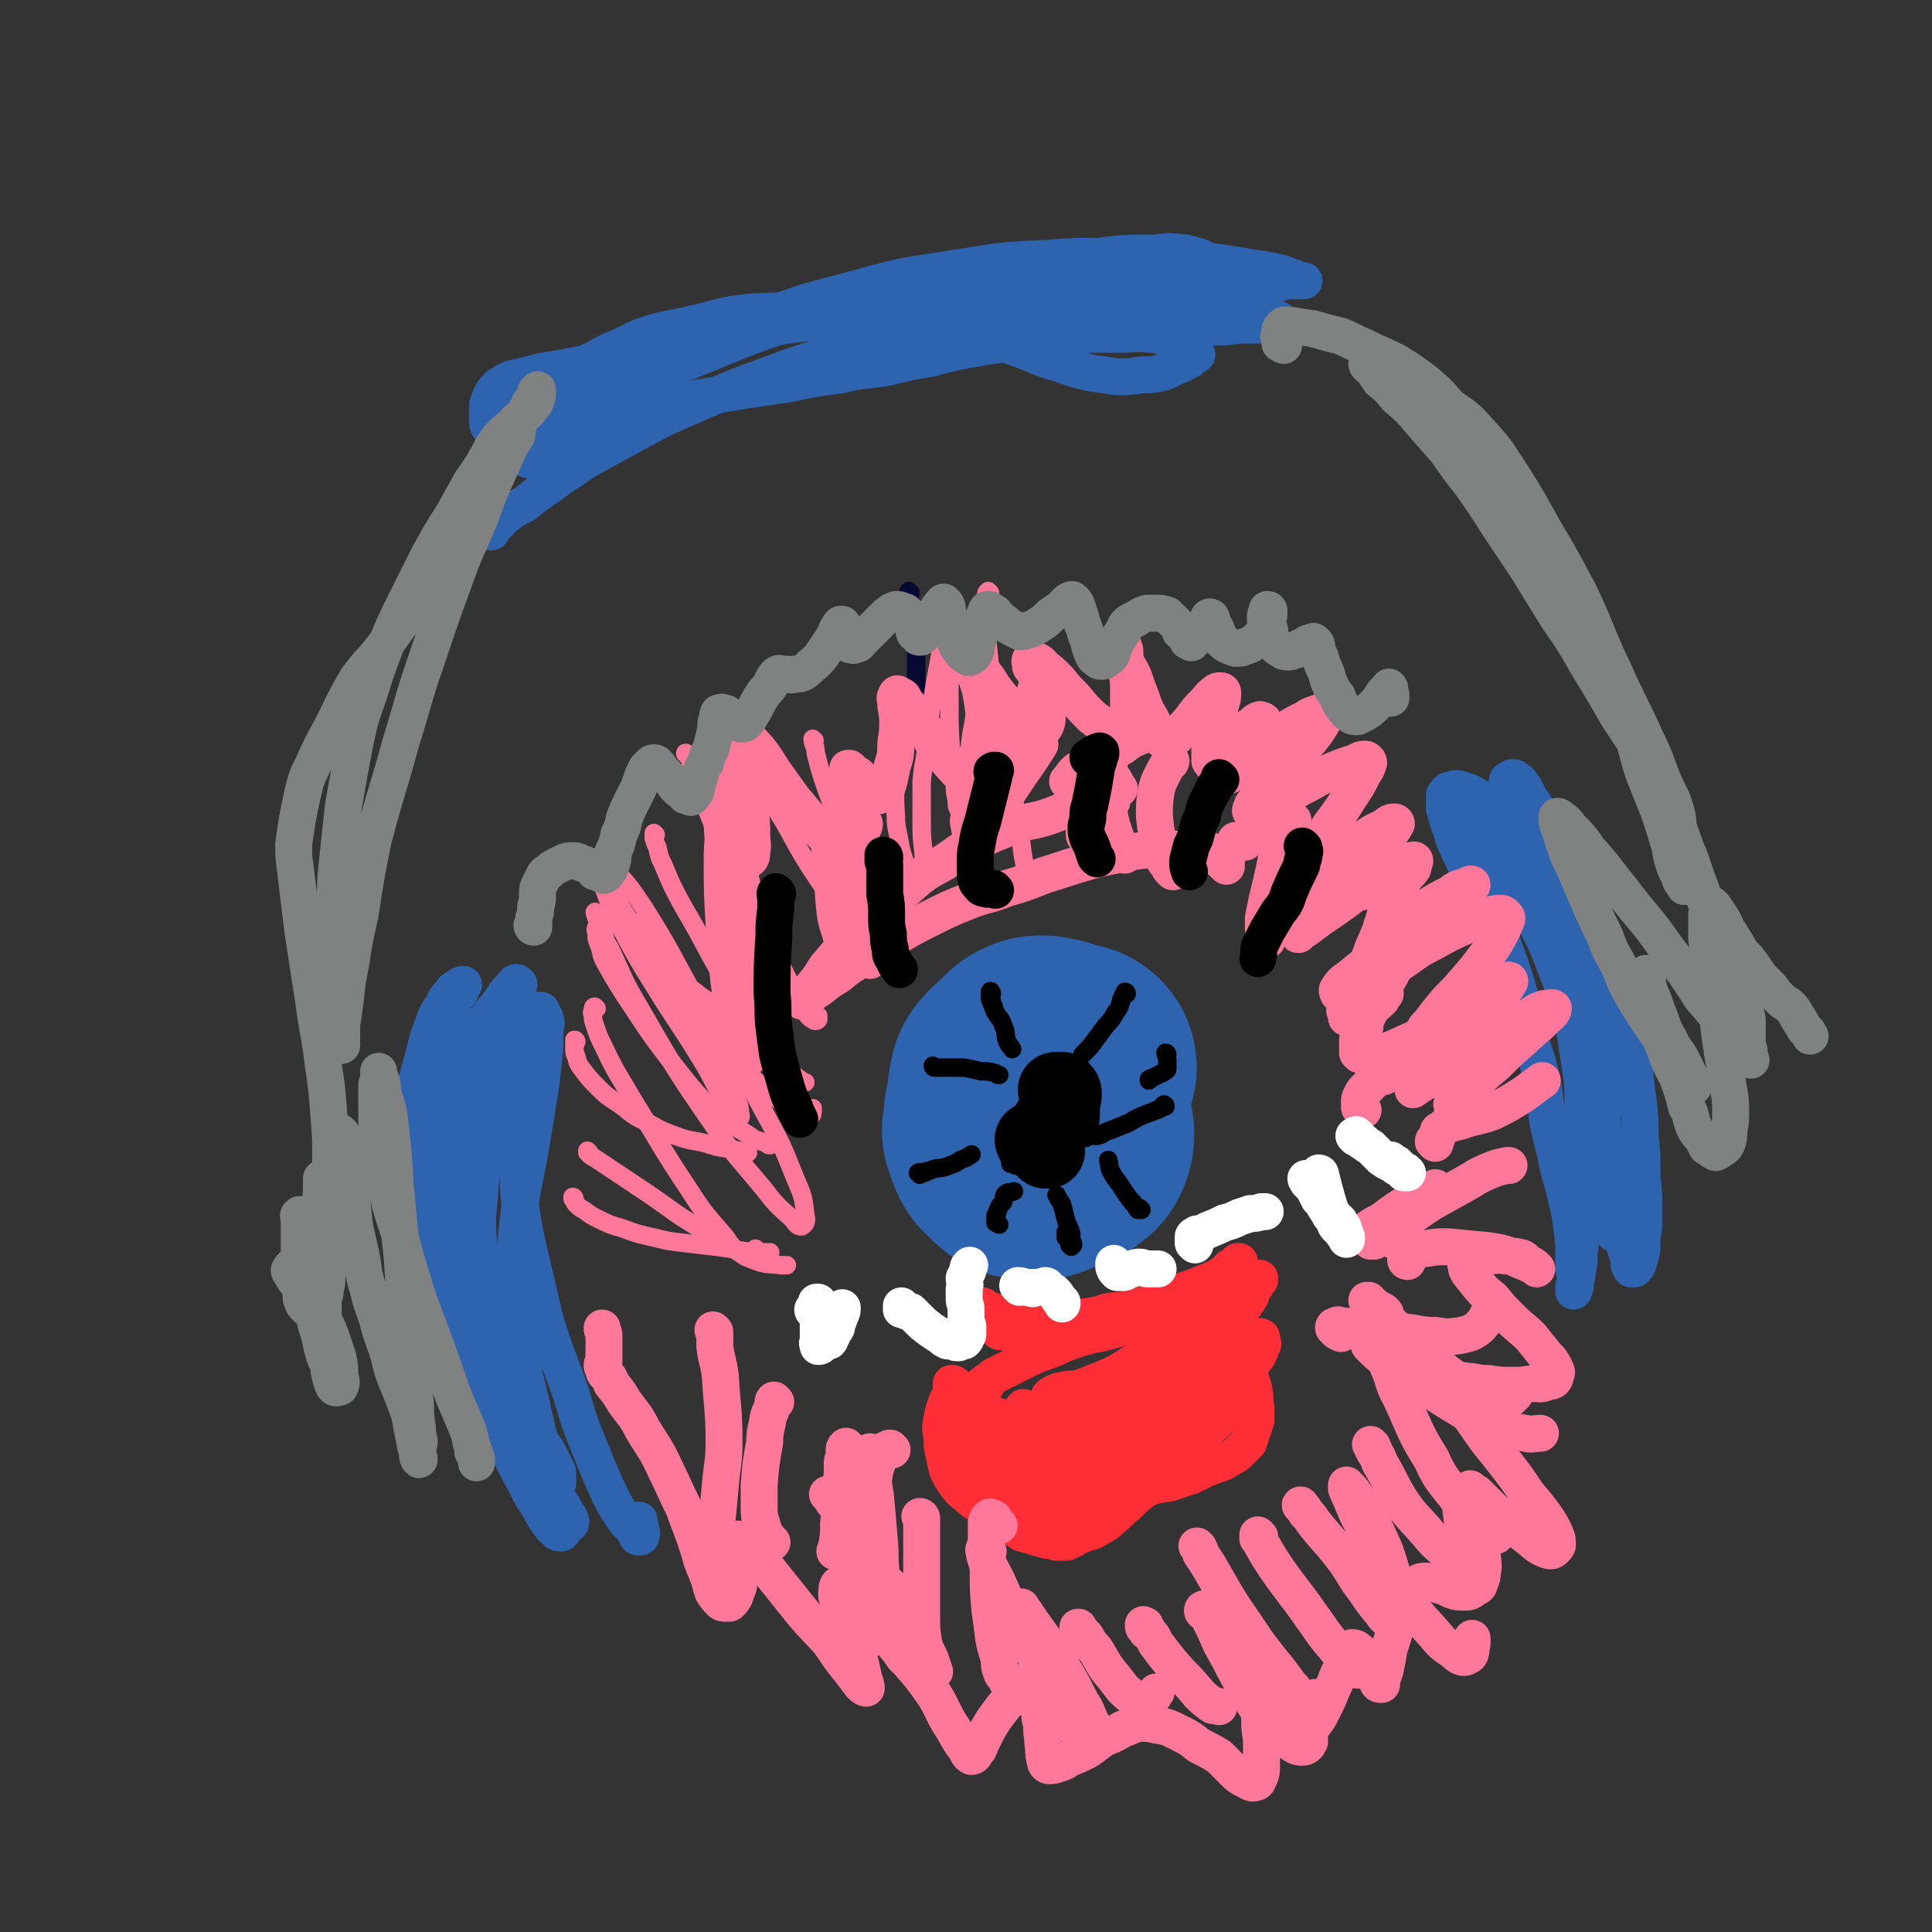<svg viewBox='0 0 1046 1046' version='1.1' xmlns='http://www.w3.org/2000/svg' xmlns:xlink='http://www.w3.org/1999/xlink'><rect x="0" y="0" width="1046" height="1046" fill="#333333" stroke="none"/><g fill='none' stroke='#2D63AF' stroke-width='20' stroke-linecap='round' stroke-linejoin='round'><path d='M266,288c0,-1 -1,-1 -1,-1 0,0 0,0 1,0 1,0 1,-1 2,-2 1,-1 1,-1 2,-2 1,-1 1,-1 3,-3 5,-4 5,-4 11,-7 6,-5 6,-5 12,-9 6,-4 6,-5 13,-9 7,-5 7,-5 16,-10 11,-6 11,-6 22,-12 13,-7 13,-7 27,-13 16,-7 16,-7 31,-13 20,-7 20,-8 41,-14 18,-6 18,-6 37,-10 14,-3 15,-2 29,-3 11,0 11,1 21,3 10,2 10,3 19,6 11,4 11,5 22,8 8,3 8,3 17,5 7,1 7,1 14,2 6,0 6,0 13,-1 5,0 5,0 10,-1 4,-1 4,-1 7,-3 3,-1 3,-1 5,-2 2,-1 2,-1 4,-2 1,-1 1,-1 2,-2 1,0 1,0 1,-1 1,0 1,0 1,0 0,0 0,0 0,0 0,0 0,-1 -1,-1 -1,-1 -1,-1 -2,-2 -1,-1 -1,-1 -3,-2 -2,-1 -2,-1 -4,-2 -3,-2 -3,-2 -7,-2 -5,-2 -5,-2 -9,-2 -7,-1 -7,0 -13,0 -9,0 -9,0 -18,0 -11,1 -11,1 -21,2 -11,2 -11,2 -22,3 -11,1 -11,1 -22,3 -11,2 -11,2 -22,5 -12,2 -12,2 -24,5 -12,2 -13,1 -25,4 -15,2 -15,2 -29,5 -14,2 -14,2 -27,4 -12,2 -12,2 -24,4 -10,1 -10,1 -19,3 -8,2 -8,2 -15,3 -7,2 -7,2 -13,5 -6,2 -6,2 -11,5 -6,3 -6,3 -11,6 -4,2 -4,3 -8,5 -3,2 -3,2 -6,4 -2,0 -2,0 -4,1 -1,0 -2,1 -2,1 0,-1 1,-2 2,-3 3,-3 3,-3 6,-6 5,-5 5,-5 11,-10 9,-7 9,-7 18,-13 15,-10 15,-10 32,-18 26,-14 26,-14 53,-25 26,-10 26,-10 53,-17 25,-7 25,-7 51,-11 27,-4 27,-5 53,-6 24,-2 24,-1 47,-1 18,1 18,1 36,2 12,1 12,1 24,3 6,1 6,1 13,2 5,1 5,1 9,2 3,1 3,1 5,2 2,0 1,1 3,1 1,1 1,0 2,1 1,0 1,0 1,0 0,0 0,0 0,0 1,0 1,0 1,0 0,0 0,0 0,0 -1,0 -1,0 -2,0 -1,0 -1,0 -3,0 -4,0 -4,0 -8,1 -6,0 -6,0 -12,1 -8,0 -8,0 -17,1 -13,1 -13,1 -26,2 -15,2 -15,2 -31,2 -20,2 -20,1 -41,2 -21,2 -21,2 -43,3 -18,1 -18,0 -35,1 -16,0 -16,-1 -31,0 -15,1 -15,1 -31,3 -14,1 -14,0 -28,2 -12,2 -11,3 -22,5 -11,3 -11,2 -22,5 -10,3 -10,4 -19,8 -7,3 -7,3 -14,7 -7,3 -7,3 -13,7 -5,3 -5,2 -9,5 -4,3 -3,3 -7,5 -2,2 -3,1 -6,3 -2,1 -2,1 -4,1 0,1 -1,1 -1,1 1,-1 2,-1 4,-1 3,-1 3,-1 6,-3 4,-1 4,-1 8,-3 7,-3 7,-3 14,-5 13,-6 13,-7 26,-11 26,-10 26,-10 52,-17 29,-8 29,-8 57,-15 27,-6 27,-6 54,-10 22,-4 22,-4 45,-5 19,-1 19,-1 38,-1 15,1 15,2 29,3 12,1 12,0 23,2 8,1 8,1 16,4 6,1 6,2 12,5 5,2 5,2 11,4 4,2 3,2 7,4 4,2 4,2 7,4 3,1 2,1 5,3 1,1 1,1 3,2 0,0 1,0 1,1 1,0 1,0 1,0 0,0 0,0 0,0 0,-1 -1,0 -1,-1 -3,0 -3,0 -5,0 -4,-1 -4,-1 -9,-1 -6,0 -6,0 -11,0 -7,0 -7,1 -13,1 -6,0 -6,0 -12,-1 -8,0 -8,0 -16,0 -12,-1 -12,-1 -23,-1 -15,-1 -15,-2 -30,-2 -21,-1 -21,-2 -42,-2 -23,0 -23,0 -46,1 -20,0 -20,0 -39,2 -20,1 -20,1 -39,4 -18,2 -18,3 -35,6 -15,3 -15,3 -30,6 -14,3 -14,3 -28,6 -10,2 -10,2 -21,4 -7,1 -7,1 -14,3 -4,1 -4,1 -9,2 -2,1 -2,1 -4,2 -2,2 -3,1 -4,3 -2,2 -2,2 -3,4 -1,2 -1,2 -2,5 0,2 0,2 0,4 0,3 0,3 0,5 0,2 0,3 2,4 1,2 1,2 3,3 4,0 4,-1 8,-1 8,-2 8,-2 16,-5 15,-5 15,-5 29,-11 25,-11 25,-11 50,-22 30,-12 30,-13 61,-23 29,-10 30,-9 60,-16 27,-6 27,-6 55,-11 22,-4 22,-4 45,-7 16,-2 16,-2 32,-2 8,-1 8,-1 17,0 4,1 4,1 7,2 3,1 3,1 5,3 2,3 2,3 3,6 0,2 0,2 0,4 0,3 -1,3 -1,6 1,2 0,3 2,5 1,2 1,2 3,3 '/><path d='M283,572c0,0 0,0 -1,-1 0,-1 0,-1 -1,-2 0,-1 0,0 -1,-1 0,-1 0,-1 0,-1 -1,-1 -1,-1 -2,-2 -2,-1 -2,-1 -4,-1 -2,0 -3,0 -4,1 -3,2 -3,2 -5,5 -2,4 -2,4 -4,9 -2,5 -2,5 -3,10 -2,7 -2,7 -2,13 -2,8 -2,8 -2,16 -2,8 -2,8 -2,16 -1,12 -1,12 -1,23 0,12 -1,12 0,25 1,13 1,13 4,26 2,14 2,14 6,27 4,13 4,13 10,25 6,12 6,12 13,23 5,9 5,10 11,19 4,6 4,5 8,11 3,4 2,4 5,8 1,2 1,2 1,3 0,1 0,1 -1,1 -1,0 -2,0 -3,-1 -2,-1 -3,-1 -5,-2 -2,-2 -2,-2 -4,-5 -3,-3 -3,-3 -5,-7 -3,-6 -3,-6 -5,-11 -3,-8 -3,-8 -5,-16 -3,-11 -4,-11 -7,-22 -4,-14 -4,-14 -7,-29 -3,-14 -3,-14 -5,-28 -3,-16 -3,-16 -3,-32 -1,-15 0,-15 1,-30 1,-14 1,-14 3,-29 1,-8 2,-8 3,-16 2,-14 2,-14 4,-28 1,-5 0,-5 1,-9 1,-3 1,-3 2,-6 1,-2 1,-2 2,-3 0,-1 0,-1 1,-1 0,0 0,0 0,0 0,0 1,0 1,0 0,0 0,0 0,1 0,0 1,0 0,1 0,0 0,0 -1,1 -1,1 -1,1 -3,2 -1,2 -1,3 -2,5 -3,4 -3,4 -5,9 -3,8 -4,8 -6,16 -3,10 -3,10 -4,20 -2,11 -3,11 -4,23 -1,14 -1,14 -1,28 -1,13 -1,13 0,26 0,13 1,13 2,26 2,12 2,12 5,25 2,11 2,11 5,23 4,11 4,11 9,21 5,10 5,9 10,18 4,7 4,7 9,14 3,5 3,5 7,9 2,3 2,3 4,6 1,1 1,1 2,3 1,1 1,1 1,2 0,0 0,0 0,0 -1,1 -1,1 -1,1 -2,0 -2,0 -3,-1 -2,-2 -2,-2 -3,-3 -3,-4 -3,-4 -5,-8 -4,-7 -5,-7 -8,-14 -5,-9 -5,-9 -10,-19 -5,-11 -5,-11 -10,-24 -5,-14 -4,-14 -8,-28 -4,-15 -4,-15 -7,-31 -3,-16 -3,-16 -4,-32 -1,-15 -1,-15 0,-30 1,-17 1,-17 4,-34 2,-16 2,-16 7,-32 3,-12 4,-12 9,-23 3,-6 3,-6 7,-12 1,-2 2,-2 4,-5 1,-1 1,-1 2,-2 0,0 1,0 1,0 0,0 1,1 1,1 -1,1 -1,1 -2,2 0,1 0,1 -1,2 -1,1 -1,1 -2,2 -2,1 -2,1 -3,2 -3,2 -3,2 -4,4 -3,3 -3,3 -5,6 -3,4 -3,4 -6,9 -3,6 -3,6 -6,13 -3,8 -3,8 -6,17 -2,11 -2,11 -4,21 -1,11 -2,11 -2,22 -1,12 -2,12 -1,24 1,11 2,11 4,22 3,11 3,11 6,22 4,12 4,12 9,23 5,11 5,11 11,21 5,8 5,8 11,16 4,7 4,7 9,14 3,5 3,5 7,10 2,4 2,4 4,8 1,2 1,2 2,4 0,2 0,2 0,3 0,1 0,1 0,2 -1,0 -1,0 -2,0 -2,0 -2,0 -3,-1 -4,-2 -4,-2 -7,-4 -5,-2 -5,-2 -9,-5 -4,-4 -4,-4 -8,-8 -5,-5 -5,-5 -9,-11 -5,-7 -5,-7 -10,-14 -6,-9 -6,-9 -10,-19 -6,-12 -6,-12 -10,-25 -5,-15 -6,-15 -8,-31 -4,-21 -3,-21 -4,-43 -1,-20 -1,-20 1,-41 2,-16 3,-15 7,-31 2,-8 2,-8 5,-16 2,-5 2,-5 5,-9 1,-3 1,-3 4,-6 1,-2 1,-2 3,-3 1,-1 1,-1 3,-2 0,0 0,0 1,0 0,0 0,0 0,0 0,0 0,0 -1,1 0,1 0,1 -1,3 -1,2 -2,2 -3,4 -1,4 -1,4 -2,8 -2,6 -2,6 -3,12 -2,9 -3,9 -4,17 -1,9 -1,9 -2,18 -1,10 -1,10 -2,19 0,10 0,10 1,21 1,12 1,12 4,25 3,13 2,13 7,26 4,15 4,15 10,28 5,13 5,13 11,25 5,11 5,11 11,21 4,8 5,8 9,16 4,6 4,6 8,11 2,4 2,4 4,8 1,2 1,2 2,4 1,1 1,0 2,1 0,1 0,2 0,2 -1,0 -1,-1 -1,-1 -1,-1 -1,-1 -2,-3 -2,-2 -2,-2 -3,-5 -1,-4 -1,-4 -3,-8 -1,-6 0,-6 -2,-11 -1,-7 -2,-7 -3,-14 -2,-8 -2,-8 -4,-16 -2,-10 -2,-10 -3,-21 -2,-12 -2,-12 -2,-24 -1,-17 -1,-17 1,-34 2,-21 3,-21 7,-43 3,-18 3,-18 6,-37 1,-9 1,-9 2,-19 0,-5 0,-5 0,-10 1,-3 1,-3 0,-6 0,-1 -1,-1 -2,-3 0,0 0,0 0,-1 -1,0 -1,0 -2,0 0,0 0,0 -1,0 -1,0 -1,1 -2,2 -1,1 -2,1 -3,3 -2,4 -2,4 -3,8 -1,4 -1,4 -2,9 -1,6 0,6 0,12 -1,7 -1,7 -1,13 0,8 0,8 0,16 0,10 0,10 1,20 1,12 0,12 2,24 2,13 2,13 5,26 4,17 4,17 8,34 6,20 7,20 14,40 5,17 5,17 12,34 4,10 4,10 9,21 3,6 3,6 7,12 2,4 3,3 6,7 1,2 1,2 2,4 1,0 1,0 2,0 0,-1 1,-2 0,-3 0,-3 -1,-3 -1,-6 '/><path d='M818,484c0,0 -1,0 -1,-1 -1,-1 -1,-1 -1,-2 0,-1 0,-1 0,-2 1,-1 0,-2 1,-3 4,-5 4,-5 9,-9 4,-3 4,-4 9,-5 3,0 4,0 6,2 3,2 3,3 5,7 2,5 2,5 4,10 2,7 2,7 3,13 3,8 3,8 4,15 3,9 3,9 5,18 1,9 1,9 2,18 1,11 1,11 2,21 0,12 1,12 1,24 1,11 0,11 1,21 0,9 0,9 1,18 1,8 1,8 2,15 1,6 1,6 2,11 1,4 0,4 1,7 0,2 0,2 0,4 0,1 0,1 0,1 0,0 1,1 0,1 0,-1 0,-2 0,-3 0,-2 0,-2 0,-4 0,-2 -1,-2 -1,-5 0,-4 0,-4 -1,-8 0,-6 0,-6 -1,-11 -1,-6 -1,-6 -2,-12 -1,-9 -1,-9 -3,-18 -2,-10 -2,-11 -5,-21 -2,-11 -3,-11 -6,-22 -3,-12 -3,-12 -6,-24 -4,-11 -4,-11 -9,-22 -4,-10 -4,-10 -9,-19 -4,-8 -4,-8 -9,-16 -4,-7 -4,-7 -9,-14 -4,-6 -4,-6 -7,-12 -3,-5 -3,-5 -5,-10 -2,-2 -2,-3 -4,-5 -1,-1 -1,-1 -2,-2 0,-1 0,-1 -1,-1 0,0 1,0 1,1 1,1 1,1 2,2 2,3 2,3 4,5 3,4 3,4 6,8 3,4 3,4 6,9 5,6 5,6 9,12 5,8 5,7 9,16 4,9 3,9 7,18 3,11 3,11 7,21 3,10 3,10 6,20 3,12 2,12 4,23 2,13 2,13 2,25 1,11 1,11 1,23 0,12 0,12 -1,23 0,10 0,10 0,20 -1,6 -1,6 -2,13 0,5 0,5 -1,11 0,3 -1,2 -1,5 -1,2 -1,2 -1,4 0,1 0,1 0,1 0,0 0,0 0,0 0,0 0,0 0,0 0,-1 0,-1 0,-1 0,-1 1,-1 1,-2 0,-2 0,-2 0,-3 0,-3 0,-3 -1,-6 0,-5 0,-5 0,-9 0,-6 0,-6 -1,-13 -1,-8 -1,-8 -3,-16 -2,-10 -3,-10 -5,-20 -2,-11 -3,-11 -5,-22 -2,-13 -1,-13 -4,-26 -3,-12 -4,-12 -7,-23 -2,-11 -2,-11 -5,-22 -3,-10 -3,-10 -7,-21 -3,-9 -3,-9 -7,-18 -3,-8 -4,-8 -8,-15 -3,-8 -4,-7 -7,-15 -3,-6 -3,-6 -6,-13 -1,-4 -1,-4 -3,-9 -1,-4 -1,-4 -2,-7 0,-3 0,-3 0,-5 0,-1 0,-1 0,-2 0,-1 0,-1 1,-1 0,-1 0,-1 1,-2 1,0 1,0 2,0 1,-1 1,-1 3,-1 2,0 2,1 4,1 3,1 3,1 6,3 4,2 4,1 7,4 4,4 4,5 7,9 5,6 5,5 9,11 6,6 5,6 10,13 6,7 6,7 11,14 6,8 6,8 11,16 6,8 6,8 10,17 5,9 5,9 9,19 4,9 4,9 6,19 3,10 3,10 5,21 2,11 1,11 3,22 1,10 1,10 1,19 1,10 1,10 1,19 0,8 1,8 1,16 0,7 0,7 0,14 -1,5 -1,5 -1,10 0,3 0,3 -1,6 0,2 -1,2 -1,4 -1,1 -1,1 -1,2 0,0 0,0 -1,1 -1,0 -1,0 -2,0 0,-1 0,-1 -1,-2 0,-2 0,-2 0,-3 -1,-3 -1,-3 -2,-6 -1,-4 -1,-4 -2,-8 -2,-5 -2,-5 -4,-11 -2,-8 -2,-7 -4,-15 -3,-9 -3,-9 -5,-18 -2,-11 -3,-11 -4,-22 -2,-13 -2,-13 -3,-26 -1,-13 -1,-13 -2,-25 -2,-14 -1,-14 -3,-27 -1,-12 -1,-12 -2,-24 -2,-9 -1,-9 -3,-18 -2,-9 -3,-9 -5,-16 -3,-8 -3,-8 -6,-15 -2,-7 -2,-7 -5,-13 -2,-4 -3,-4 -5,-8 -1,-2 -1,-3 -3,-5 -1,-2 -1,-2 -3,-3 -1,-1 -1,-1 -2,-1 -1,0 -1,0 -2,1 -1,0 -1,1 -1,2 0,2 0,2 0,5 1,4 0,4 0,9 '/></g>
<g fill='none' stroke='#808282' stroke-width='20' stroke-linecap='round' stroke-linejoin='round'><path d='M175,639c0,0 -1,-1 -1,-1 0,0 1,1 1,1 0,0 0,-1 0,-1 0,0 0,1 0,1 0,1 0,1 -1,1 0,1 0,1 0,2 0,2 0,2 0,4 -1,7 -1,7 -1,14 -1,8 -1,8 -1,15 0,7 0,7 1,15 0,8 1,8 2,16 0,9 0,9 1,17 1,7 1,7 2,14 0,5 0,5 1,9 1,3 1,4 2,5 1,1 2,0 3,0 1,-2 1,-3 0,-6 0,-5 0,-5 -1,-10 -2,-6 -2,-6 -4,-12 -2,-5 -2,-5 -5,-11 -3,-4 -3,-4 -6,-8 -3,-4 -3,-4 -6,-8 -2,-3 -3,-3 -4,-6 -1,-1 -2,-2 -1,-3 1,-2 2,-1 3,-3 '/><path d='M185,614c0,0 0,0 -1,-1 0,0 1,1 1,1 0,1 -1,1 -1,2 0,0 1,0 1,1 0,2 0,2 1,4 0,4 1,4 1,8 2,9 2,9 3,18 1,8 1,8 2,17 2,9 2,9 4,18 1,8 1,8 3,15 2,8 2,8 5,16 2,8 2,8 5,16 3,9 2,9 5,17 3,7 3,7 6,15 2,5 2,6 3,12 1,4 1,5 2,10 1,2 1,2 1,5 0,1 1,3 1,2 0,-1 -1,-2 -1,-5 0,-2 1,-2 1,-5 -1,-4 -1,-4 -1,-7 -1,-6 -1,-6 -1,-12 -1,-10 -1,-10 -2,-19 -1,-12 -2,-12 -3,-24 -1,-17 -1,-17 -2,-34 -2,-21 -2,-21 -4,-42 -1,-18 -1,-18 -3,-35 -1,-9 -2,-8 -4,-17 0,-3 0,-3 -1,-6 -1,-2 -1,-2 -1,-3 0,0 0,-1 0,-1 0,1 0,2 0,3 0,2 0,2 -1,4 0,4 0,4 0,8 0,7 0,7 0,13 0,8 0,9 1,17 1,9 1,9 4,18 3,12 3,12 7,24 3,12 3,12 7,25 4,13 4,13 9,26 4,11 4,11 8,22 3,9 3,9 6,17 3,7 3,7 6,14 2,5 2,5 3,10 1,3 1,3 2,6 1,2 0,2 1,3 0,1 0,2 0,2 0,0 0,-1 0,-2 -1,-2 -1,-2 -2,-4 0,0 0,0 0,-1 '/><path d='M166,708c0,0 0,-1 -1,-1 0,-1 0,-1 0,-1 -1,0 -1,0 -1,-1 -1,-2 -1,-2 -1,-3 0,-3 0,-3 0,-5 0,-6 0,-6 -1,-12 0,-8 0,-8 0,-17 0,-4 0,-4 0,-7 0,-2 -1,-3 0,-3 0,-1 1,0 1,0 0,3 0,3 0,6 1,4 1,4 2,8 1,6 1,6 2,12 1,7 0,7 1,14 1,7 0,7 2,14 1,5 1,5 3,11 1,5 1,5 2,9 1,3 1,4 3,6 0,1 0,1 1,1 0,0 0,0 0,-1 '/><path d='M174,704c-1,0 -1,-1 -1,-1 0,0 0,0 0,0 1,0 1,0 1,0 1,-1 1,-1 1,-2 1,0 1,0 1,-1 0,-1 0,-1 0,-2 1,-3 1,-3 1,-7 1,-7 0,-7 1,-14 0,-7 0,-7 1,-15 0,-8 0,-8 0,-17 0,-9 0,-9 0,-18 0,-12 0,-12 -1,-24 -1,-13 -1,-13 -3,-27 -2,-17 -3,-17 -5,-33 -3,-19 -3,-19 -6,-39 -2,-16 -2,-16 -4,-33 -1,-7 -1,-7 -1,-14 2,-14 2,-14 5,-28 2,-8 2,-8 5,-14 5,-11 5,-11 11,-22 6,-12 6,-13 13,-25 8,-11 9,-10 17,-21 8,-11 8,-11 16,-23 7,-11 8,-11 15,-22 6,-9 6,-9 12,-19 5,-10 5,-10 10,-20 6,-10 6,-10 11,-20 4,-8 4,-8 8,-16 2,-4 3,-4 5,-9 2,-2 1,-2 3,-5 0,-1 0,-1 1,-2 0,0 0,0 0,0 0,1 0,1 0,2 0,2 0,2 -1,3 0,2 0,2 -2,4 -2,3 -2,3 -5,5 -2,2 -3,2 -5,5 -4,3 -4,3 -7,6 -4,5 -4,5 -7,11 -4,7 -4,7 -9,14 -5,9 -5,9 -10,18 -7,11 -7,11 -13,22 -6,12 -6,12 -12,24 -6,12 -6,12 -11,24 -5,13 -5,13 -9,26 -5,14 -5,14 -8,28 -3,16 -3,16 -6,33 -2,18 -2,18 -4,37 -1,16 0,16 -1,31 0,11 0,11 0,22 0,9 0,9 0,17 1,5 1,5 1,10 0,3 0,3 1,6 0,2 0,2 1,4 0,1 0,1 0,2 0,1 1,1 1,1 0,0 0,-1 0,-1 0,-2 -1,-2 0,-3 0,-4 0,-4 0,-7 1,-7 1,-7 2,-14 1,-10 1,-10 3,-20 2,-13 2,-13 5,-26 3,-20 3,-20 7,-40 7,-27 8,-27 15,-53 7,-22 6,-22 14,-45 7,-21 7,-21 15,-43 6,-17 7,-17 14,-34 5,-14 5,-14 11,-27 3,-7 3,-7 6,-13 2,-3 3,-4 3,-5 0,-1 -1,0 -2,0 '/><path d='M695,187c0,0 0,0 -1,-1 0,0 0,0 0,0 0,0 -1,0 -1,0 0,-1 0,-1 0,-2 -1,-2 -1,-2 0,-3 0,-1 0,-1 0,-2 0,-1 0,-1 1,-2 1,0 1,0 1,-1 2,0 2,0 3,0 6,1 7,1 13,2 7,2 7,2 15,4 7,3 6,3 13,6 8,4 9,4 17,8 8,5 8,5 16,11 8,7 8,7 15,16 9,9 8,10 16,21 8,12 8,12 16,25 9,15 10,15 19,30 10,19 9,19 19,38 8,16 8,15 15,32 6,13 6,13 11,27 4,11 3,11 7,23 4,10 4,10 8,20 3,9 3,9 6,19 1,6 1,6 3,12 2,4 2,4 3,7 1,1 1,1 2,3 0,0 1,0 1,0 0,-1 0,-1 0,-3 0,-3 0,-3 -1,-6 0,-5 0,-5 -1,-10 0,-5 -1,-5 -2,-10 -1,-7 0,-7 -2,-13 -2,-7 -3,-7 -6,-14 -5,-12 -4,-12 -10,-24 -8,-18 -9,-18 -17,-36 -10,-21 -9,-22 -19,-43 -9,-17 -9,-17 -19,-34 -8,-14 -8,-15 -17,-29 -8,-12 -7,-12 -17,-23 -7,-8 -7,-8 -17,-15 -8,-6 -8,-6 -18,-10 -6,-4 -6,-3 -13,-6 -3,-1 -3,-2 -7,-3 -2,-1 -2,-1 -4,-2 -2,-1 -3,-2 -3,-2 0,1 2,2 3,3 2,3 2,3 4,6 5,4 5,4 9,9 7,6 7,6 13,13 7,8 7,8 14,16 7,10 7,10 14,19 7,10 7,10 14,21 8,12 8,12 16,24 8,13 8,13 16,26 9,13 9,13 17,27 8,13 8,13 16,27 8,12 8,12 16,24 6,12 6,12 12,25 5,11 5,12 9,23 4,9 3,9 7,19 3,9 4,9 7,18 3,8 4,8 7,16 2,7 2,7 4,15 2,5 1,5 3,11 2,5 2,4 4,9 1,3 1,3 1,7 0,3 0,3 0,6 0,3 0,3 0,6 1,1 1,1 1,3 0,1 0,1 0,3 0,0 1,0 1,1 0,0 0,0 0,0 0,0 0,0 -1,-1 -2,-3 -2,-3 -4,-6 -5,-5 -5,-5 -9,-10 -6,-9 -6,-9 -13,-17 -9,-14 -9,-14 -19,-27 -11,-16 -12,-15 -24,-31 -9,-11 -8,-11 -18,-22 -4,-6 -4,-6 -10,-12 -2,-3 -2,-3 -5,-5 -1,-1 -1,-1 -2,-1 0,0 0,1 0,3 1,3 1,3 2,6 2,6 2,6 4,12 3,6 3,6 6,13 3,7 3,7 6,14 4,9 4,9 8,17 3,9 4,9 8,17 3,8 3,8 7,15 4,7 4,7 8,13 4,6 4,6 8,11 2,4 2,5 5,9 2,2 2,2 4,5 2,1 1,2 3,3 1,2 1,2 2,4 1,1 1,1 1,2 1,1 1,1 2,1 0,1 0,1 0,1 0,-1 0,-1 0,-2 -2,-3 -2,-3 -3,-5 -2,-4 -2,-4 -4,-8 -3,-5 -4,-5 -6,-10 -3,-5 -3,-5 -5,-11 -2,-5 -2,-5 -4,-11 -2,-4 -2,-4 -3,-9 0,-2 0,-2 -1,-4 0,0 0,-1 0,-1 0,2 0,2 0,4 1,4 1,4 2,8 2,7 2,7 3,13 2,8 2,8 5,15 3,9 3,8 7,16 3,8 3,8 5,16 3,5 2,6 4,11 2,4 3,4 5,7 1,2 1,2 2,4 2,1 2,1 3,2 1,0 1,1 2,1 2,-1 2,-1 3,-2 2,-1 2,-1 3,-3 1,-3 1,-3 1,-7 1,-5 1,-5 1,-11 0,-8 -1,-9 -2,-17 -1,-9 -2,-9 -3,-18 -2,-11 -1,-11 -3,-22 -1,-10 -2,-10 -3,-21 -1,-7 -1,-7 -2,-15 0,-5 0,-5 0,-11 0,-3 0,-3 1,-6 0,-1 0,-2 0,-2 1,0 2,1 3,2 2,3 2,3 4,6 3,5 2,5 5,9 3,5 3,5 6,10 3,3 3,3 6,7 2,3 2,3 4,6 3,3 3,3 6,6 2,3 2,3 5,6 3,3 4,2 7,6 3,5 3,5 6,10 2,2 2,2 3,4 '/></g>
<g fill='none' stroke='#2D63AF' stroke-width='135' stroke-linecap='round' stroke-linejoin='round'><path d='M571,602c0,0 -1,-1 -1,-1 0,0 0,0 1,0 0,0 0,0 0,-1 0,0 0,0 0,-1 0,0 0,0 0,0 0,-1 0,-1 0,-2 0,0 0,0 0,0 0,0 0,0 0,0 0,0 -1,0 -1,0 0,0 0,0 0,0 0,0 0,0 -1,0 '/><path d='M580,579c0,0 -1,-1 -1,-1 0,0 1,0 1,0 1,0 0,0 0,0 0,0 0,0 0,0 0,0 0,0 -1,0 0,0 0,0 -1,0 0,0 0,0 -1,0 0,0 0,0 0,0 -1,0 -1,0 -1,0 -3,-1 -3,-2 -6,-3 -2,0 -2,0 -5,-1 -1,0 -1,0 -2,0 -1,0 -1,0 -2,1 -1,0 -1,0 -2,1 0,1 -1,1 -1,1 -1,1 -1,1 -2,2 -1,1 -1,1 -2,2 -1,1 -1,1 -2,2 -1,0 -1,1 -2,2 0,1 0,0 -1,1 0,1 0,1 0,3 -1,1 -1,1 -1,2 0,2 0,2 0,4 0,1 0,2 0,3 -1,2 -1,2 -2,5 0,1 0,1 0,3 0,2 0,2 0,4 0,1 -1,1 -1,2 1,1 1,1 1,3 1,1 1,1 1,2 0,1 0,1 1,2 0,1 0,0 1,1 1,1 1,1 2,2 0,1 1,1 2,1 0,1 0,1 1,2 2,0 2,0 3,0 1,0 1,1 2,1 2,0 2,0 3,-1 2,0 2,0 3,-1 1,0 1,0 2,-1 2,0 2,0 3,-1 1,0 1,0 2,-1 1,0 1,0 1,0 1,0 1,0 1,-1 0,0 0,1 1,0 1,0 1,0 1,-1 1,-1 1,-1 2,-1 1,-2 1,-2 1,-4 0,0 0,0 0,-1 '/></g>
<g fill='none' stroke='#000000' stroke-width='10' stroke-linecap='round' stroke-linejoin='round'><path d='M576,594c0,0 0,0 -1,-1 0,0 0,1 0,1 0,0 0,0 -1,0 0,0 0,-1 0,-1 -1,0 -1,0 -2,0 0,0 0,0 0,0 -1,0 -1,0 -1,0 -1,1 -1,1 -2,1 0,0 0,0 -1,1 0,0 0,0 -1,1 0,0 0,0 0,1 -1,0 -1,0 -2,1 -2,3 -2,3 -4,5 -2,2 -2,2 -4,4 -2,2 -2,2 -4,4 -1,1 -1,1 -2,1 0,1 0,1 -1,2 0,2 0,2 -1,3 -1,1 -1,1 -1,2 -1,2 -1,1 -1,3 -1,1 -1,1 -1,2 0,1 0,1 1,2 0,1 -1,1 0,2 0,1 0,1 0,2 0,0 1,0 1,0 1,0 1,1 2,1 1,0 1,0 2,0 0,0 0,0 1,0 1,-1 1,-1 2,-2 1,0 1,0 2,-1 1,-1 1,-1 1,-2 2,-1 2,-1 3,-2 2,-1 2,-1 3,-2 2,-1 2,-1 3,-2 1,-2 0,-2 1,-3 1,-1 1,0 3,-1 1,-1 1,-1 1,-3 1,-1 1,-1 1,-2 0,-2 1,-2 1,-3 0,-2 -1,-2 -1,-3 0,-1 0,-1 0,-2 0,-1 0,-1 -1,-3 0,0 -1,0 -1,-1 -1,0 -1,-1 -2,-1 -1,0 -1,0 -2,0 -1,0 -1,-1 -3,-1 '/><path d='M562,589c0,0 -1,-1 -1,-1 0,0 0,1 0,1 0,0 0,0 0,0 -1,0 -1,1 -1,1 0,1 0,1 -1,1 0,0 0,0 0,0 -1,1 -1,1 -1,2 -1,2 -1,2 -1,3 -1,3 -2,3 -2,6 -1,2 -1,2 -1,5 0,2 0,2 0,3 0,3 0,3 1,5 0,1 0,2 1,3 1,2 1,2 2,3 0,1 1,0 2,0 2,0 2,0 3,-1 2,0 2,0 3,-1 2,-1 2,-2 3,-3 1,-2 1,-2 3,-4 1,-2 1,-2 3,-4 1,-1 1,-1 2,-3 1,-2 1,-2 1,-4 0,-2 0,-2 -1,-5 0,-3 0,-3 -1,-5 -1,-2 -1,-2 -2,-4 -1,-2 -1,-2 -2,-3 -1,-1 -1,-2 -2,-1 -2,0 -1,1 -3,3 0,0 0,0 0,0 '/></g>
<g fill='none' stroke='#000000' stroke-width='41' stroke-linecap='round' stroke-linejoin='round'><path d='M573,591c-1,0 -1,-1 -1,-1 -1,0 0,0 0,1 0,0 0,0 1,0 0,-1 0,-1 0,-1 1,0 1,0 1,0 1,0 1,0 1,0 0,0 0,1 0,1 1,0 1,0 1,1 0,0 0,0 0,1 0,2 -1,2 -1,5 0,1 0,1 0,3 0,1 0,1 0,2 0,1 0,1 0,1 0,1 -1,1 -1,1 1,0 1,0 1,-1 0,-1 0,-1 0,-2 0,0 0,0 -1,0 '/><path d='M569,609c0,0 -1,-1 -1,-1 0,1 0,1 0,3 0,0 0,0 0,1 0,1 0,1 0,1 -1,2 0,2 -1,3 0,0 0,0 0,1 0,0 0,0 0,1 0,0 0,0 0,1 0,0 0,0 0,0 -1,1 0,1 0,1 0,1 0,1 0,1 0,0 0,0 0,1 -1,0 -1,0 -1,0 0,1 0,1 1,1 0,0 0,0 0,0 -1,0 -1,0 -1,0 0,0 0,0 0,0 0,-1 0,-1 0,-1 -1,0 -1,0 -1,0 0,-1 0,0 0,0 '/><path d='M560,618c0,0 -1,-1 -1,-1 0,0 0,1 1,1 '/></g>
<g fill='none' stroke='#000000' stroke-width='10' stroke-linecap='round' stroke-linejoin='round'><path d='M537,538c0,-1 -1,-2 -1,-1 0,0 0,0 0,1 0,1 0,1 0,2 0,1 0,1 0,1 0,0 1,0 1,1 0,1 0,1 0,1 0,1 0,1 1,2 0,1 0,2 1,3 2,4 3,3 4,7 2,4 1,4 2,8 1,3 2,3 3,5 '/><path d='M506,578c-1,0 -1,-1 -1,-1 0,0 0,1 1,1 0,0 0,0 1,0 1,0 1,0 2,0 2,0 2,0 3,0 5,0 5,0 10,0 5,1 5,1 9,2 4,0 4,0 8,1 1,1 1,1 2,1 '/><path d='M498,636c0,-1 -1,-1 -1,-1 1,-1 2,0 3,0 1,0 1,0 2,-1 1,0 1,0 3,-1 4,-1 4,0 9,-2 3,-1 3,-1 6,-3 3,-1 3,-1 6,-3 '/><path d='M541,663c-1,0 -1,-1 -1,-1 0,0 0,0 0,0 0,0 0,0 -1,0 0,0 0,0 0,-1 0,0 0,0 0,0 0,-1 0,-1 0,-1 0,-1 0,-1 0,-2 1,-1 1,-1 1,-2 1,-3 1,-3 3,-5 1,-3 0,-4 2,-5 1,-1 2,0 4,-1 0,0 0,0 0,0 '/><path d='M578,668c0,0 -1,-1 -1,-1 0,1 0,2 0,3 0,0 1,0 2,1 0,0 -1,0 0,1 0,1 0,1 0,2 1,0 1,0 1,0 0,0 0,0 0,1 0,0 0,0 0,0 0,-1 1,-1 1,-1 0,-1 0,-1 -1,-2 0,-2 0,-2 0,-4 -1,-4 -2,-4 -3,-8 -1,-4 -1,-4 -2,-8 -2,-3 -2,-3 -3,-5 '/><path d='M618,655c-1,0 -1,-1 -1,-1 0,0 0,1 0,1 0,0 -1,0 -1,0 0,0 0,-1 0,-1 0,0 0,0 0,0 -1,0 -1,0 -1,-1 0,0 0,0 -1,-1 -1,-1 0,-1 -1,-1 -3,-4 -3,-4 -5,-7 -3,-5 -4,-5 -6,-9 -2,-3 -1,-4 -2,-7 '/><path d='M631,599c0,0 0,-1 -1,-1 0,0 0,1 0,1 -1,1 -1,1 -2,1 -1,1 -1,1 -2,1 -2,1 -2,1 -5,2 -5,2 -5,2 -10,5 -5,2 -5,2 -10,4 -4,1 -3,2 -7,3 -3,0 -3,-1 -5,0 -1,0 -1,0 -2,1 0,0 1,0 1,0 '/><path d='M632,571c0,0 0,-1 -1,-1 0,0 1,0 1,1 0,0 0,0 0,0 0,0 -1,-1 -1,-1 0,1 1,2 1,4 0,2 0,2 0,3 0,1 0,2 0,2 -2,2 -3,2 -5,3 -2,1 -2,1 -4,2 -1,0 -1,0 -1,1 '/><path d='M610,538c0,-1 -1,-1 -1,-1 0,0 0,0 0,1 0,0 0,0 -1,1 0,1 0,1 0,1 -1,1 -1,1 -1,2 -1,3 -1,4 -3,6 -3,6 -4,5 -8,11 -3,4 -3,4 -6,8 -2,2 -2,2 -4,4 '/></g>
<g fill='none' stroke='#050831' stroke-width='10' stroke-linecap='round' stroke-linejoin='round'><path d='M493,321c-1,0 -1,-1 -1,-1 0,0 0,0 0,1 1,1 0,1 0,2 0,1 0,1 1,3 0,2 0,2 0,5 1,3 1,3 1,6 1,5 1,5 2,10 0,7 0,7 0,14 0,10 0,10 0,19 0,8 0,8 0,16 '/></g>
<g fill='none' stroke='#FF7799' stroke-width='10' stroke-linecap='round' stroke-linejoin='round'><path d='M513,327c0,0 -1,-2 -1,-1 0,0 0,1 0,2 0,2 0,1 0,3 -1,2 -1,2 -1,4 0,7 0,7 -1,13 -2,15 -3,15 -5,30 -2,11 -2,12 -3,23 -1,11 -2,11 -3,22 0,11 0,11 0,21 0,9 0,9 1,17 0,5 1,5 1,9 '/><path d='M538,341c0,0 0,-1 -1,-1 0,0 0,1 -1,2 -1,2 -1,2 -1,3 -1,2 -1,2 -1,5 -2,7 -2,7 -3,14 -2,14 -2,14 -4,28 -2,9 -1,9 -3,18 -1,9 -2,9 -3,17 -1,7 -1,7 -1,13 -1,4 -1,5 0,9 0,2 1,1 2,2 '/><path d='M563,358c-1,0 -1,-1 -1,-1 -1,1 -1,1 -1,3 -1,1 -1,1 -1,2 -1,2 -1,2 -2,4 -1,3 -1,3 -2,6 -3,10 -2,10 -6,21 -3,10 -3,10 -7,19 -3,7 -3,7 -6,13 -4,7 -4,6 -8,13 -2,4 -2,4 -3,9 -1,3 -2,4 -1,6 0,1 1,1 3,1 1,0 1,0 1,0 '/><path d='M536,321c0,0 -1,-1 -1,-1 -1,1 -1,1 -1,2 0,2 -1,2 -1,4 0,8 0,8 1,17 3,25 2,25 6,49 3,19 4,18 8,37 3,14 3,14 5,28 1,8 1,8 3,16 0,2 1,4 2,4 1,1 1,-1 1,-3 '/><path d='M516,353c0,0 -1,-2 -1,-1 -1,1 -1,2 -1,4 0,3 0,3 0,6 0,8 0,8 0,17 0,15 0,15 1,30 0,8 1,8 2,15 0,5 0,5 1,9 0,3 0,4 1,5 0,1 1,0 1,0 0,-1 0,-1 0,-1 '/><path d='M493,393c0,0 0,-1 -1,-1 0,1 0,1 -1,2 0,2 -1,2 -1,3 -1,2 -2,2 -2,5 -2,6 -2,6 -2,13 -1,13 -2,13 -1,26 0,8 1,8 2,15 1,5 1,5 3,11 0,1 0,2 0,3 1,0 1,0 1,-1 '/><path d='M441,401c0,0 -1,-1 -1,-1 0,1 0,2 1,4 1,2 0,2 1,5 2,8 2,8 5,17 6,17 7,17 14,34 5,11 5,11 10,21 3,8 3,8 7,15 2,4 3,4 6,8 1,2 1,2 2,3 '/><path d='M399,394c-1,0 -2,-1 -1,-1 0,1 1,2 1,4 2,2 1,2 2,5 3,6 3,6 6,11 9,16 8,17 18,33 11,20 11,20 24,39 6,10 6,10 13,19 3,4 3,4 7,7 1,1 1,2 3,3 0,0 0,0 1,0 '/><path d='M372,409c0,-1 -1,-2 -1,-1 1,0 1,0 2,2 1,1 1,1 1,3 2,5 2,5 3,10 3,8 3,8 6,16 7,17 7,17 15,34 12,24 12,24 24,48 6,12 6,12 12,23 3,4 2,6 6,8 1,1 2,1 3,0 0,-1 0,-1 0,-2 '/><path d='M355,452c0,0 -1,-1 -1,-1 0,1 0,2 0,3 1,3 1,3 2,5 1,5 1,5 3,9 5,12 5,12 11,23 13,22 12,23 25,44 9,15 10,15 20,29 6,8 6,8 13,16 3,3 3,3 6,5 1,1 2,1 2,1 0,0 0,0 -1,0 '/><path d='M332,478c0,0 -1,-1 -1,-1 0,1 1,2 1,3 1,3 1,3 2,5 2,6 2,6 6,12 10,15 9,16 21,31 14,19 14,19 30,37 11,13 11,13 23,25 8,6 8,6 17,12 3,2 4,2 8,2 1,0 1,-2 1,-4 '/><path d='M324,503c-1,0 -1,-1 -1,-1 -1,1 0,2 0,4 0,2 0,2 1,5 2,4 1,5 3,9 5,9 5,9 10,17 12,18 12,19 25,36 12,15 12,16 26,30 8,7 9,6 18,12 4,3 4,2 9,4 1,1 1,1 2,1 '/><path d='M312,564c0,0 0,-1 -1,-1 0,0 0,1 0,2 0,1 0,1 0,2 0,3 0,3 1,5 1,4 1,4 4,8 4,5 4,5 8,9 6,6 6,5 13,10 6,5 6,5 14,9 7,4 7,4 15,7 8,3 8,2 16,4 6,2 6,2 13,3 5,1 5,1 10,2 '/><path d='M311,649c0,0 0,-1 -1,-1 0,0 0,0 0,1 1,0 0,0 1,1 0,1 0,1 1,2 2,2 2,2 4,3 4,3 4,3 8,5 6,3 6,3 13,5 8,3 8,3 17,5 8,2 8,2 17,3 8,1 8,1 17,2 7,1 7,1 13,2 6,1 6,1 11,1 2,0 2,0 5,0 '/><path d='M319,624c0,0 -1,-1 -1,-1 0,0 0,1 0,1 2,2 2,2 4,3 3,2 3,2 6,4 12,8 12,8 24,16 13,9 12,9 25,17 8,6 9,5 17,10 8,5 8,6 16,9 6,2 6,1 13,2 1,0 1,0 3,0 '/><path d='M323,546c0,0 -1,-1 -1,-1 -1,0 -1,1 -1,2 0,1 -1,1 0,2 0,3 0,3 1,6 2,6 2,6 5,12 7,15 8,15 16,29 15,24 14,24 30,48 9,14 9,13 20,26 4,6 4,6 10,10 1,1 2,1 4,0 1,-1 1,-2 2,-4 '/><path d='M323,495c0,0 -1,-2 -1,-1 1,4 2,5 4,9 2,5 1,6 4,10 8,17 7,17 16,32 18,31 18,32 38,61 13,19 14,19 29,37 7,9 7,9 16,17 2,3 3,4 5,4 2,-1 3,-3 2,-6 -1,-9 -1,-10 -5,-19 -8,-20 -8,-20 -19,-40 -16,-30 -17,-29 -35,-58 -14,-25 -13,-25 -28,-49 -8,-12 -8,-12 -18,-23 -2,-2 -3,-3 -6,-3 -1,0 -2,1 -2,3 1,6 1,6 4,12 4,11 4,11 9,21 9,17 9,17 19,33 11,18 12,18 23,36 7,11 6,11 13,23 3,4 3,4 6,8 1,2 2,2 3,3 1,0 1,0 1,-1 -1,-4 0,-4 -2,-8 -3,-9 -4,-9 -9,-19 -8,-16 -8,-17 -18,-33 -11,-18 -11,-18 -23,-36 -3,-4 -3,-4 -7,-8 0,0 0,-1 0,-1 3,4 3,5 6,9 7,8 6,9 13,16 9,8 9,8 18,15 7,5 8,5 16,9 '/></g>
<g fill='none' stroke='#FF7799' stroke-width='20' stroke-linecap='round' stroke-linejoin='round'><path d='M394,444c0,0 -1,-1 -1,-1 -1,1 0,2 0,4 -1,2 -1,2 -1,4 -1,8 -1,8 -1,15 0,17 0,17 1,34 1,13 1,13 2,25 1,10 1,10 3,20 1,8 0,9 2,16 2,6 4,6 7,11 '/><path d='M392,425c0,0 -1,-2 -1,-1 0,1 0,2 0,4 0,2 0,2 0,4 0,8 0,8 0,15 1,16 1,16 2,31 1,12 1,12 2,24 1,13 0,13 2,25 2,11 2,11 5,21 2,7 2,8 5,14 2,4 3,3 6,6 '/><path d='M392,415c0,0 0,-1 -1,-1 0,2 1,3 1,6 0,3 0,3 0,7 3,15 2,15 5,30 3,17 4,17 7,33 3,12 3,12 5,24 2,12 2,12 3,24 1,9 1,9 2,18 1,6 1,6 3,12 1,3 2,3 4,5 '/><path d='M391,411c0,0 -1,-1 -1,-1 0,1 1,1 1,3 0,1 0,1 1,3 0,2 1,2 1,5 3,9 3,9 5,18 2,8 2,8 4,16 1,4 1,4 2,7 1,2 1,3 2,3 1,-1 1,-2 1,-4 1,-4 0,-4 0,-9 0,-7 0,-7 -1,-13 -1,-8 -1,-8 -2,-16 0,-7 -1,-7 -1,-14 -1,-4 -1,-4 -1,-7 0,-2 1,-3 2,-2 3,1 3,2 6,5 5,6 5,7 9,13 5,7 5,7 10,14 5,6 5,6 10,12 4,5 4,5 8,9 2,2 2,3 5,4 1,1 2,0 3,-1 3,-3 3,-3 4,-7 2,-5 1,-5 2,-10 0,-5 -1,-5 -1,-10 0,-4 0,-4 0,-8 -1,-2 -1,-2 -1,-3 0,-1 0,-2 0,-2 0,0 1,0 1,0 1,1 1,1 2,2 1,1 2,1 3,2 2,2 1,2 3,4 2,2 1,3 3,4 2,2 2,2 3,3 2,0 2,0 4,-2 2,-2 2,-2 3,-5 1,-4 1,-4 2,-9 2,-6 2,-7 2,-13 1,-6 1,-6 1,-12 0,-5 -1,-5 -1,-9 0,-2 -1,-3 0,-4 0,-1 1,-2 1,-1 3,1 3,1 4,4 4,4 4,4 7,9 4,6 4,6 8,13 4,5 4,5 9,11 3,3 3,4 7,7 3,1 4,2 6,2 3,-1 3,-2 4,-4 3,-5 2,-5 3,-10 1,-7 1,-7 0,-13 0,-7 -1,-7 -2,-14 -1,-7 -1,-7 -3,-13 -1,-3 -2,-3 -3,-6 0,-1 -1,-2 0,-3 0,0 1,0 2,1 2,2 2,2 5,5 4,5 3,5 7,10 4,5 4,5 9,9 4,4 3,4 8,8 2,2 2,3 5,3 2,0 3,0 4,-2 1,-2 1,-3 1,-6 0,-5 0,-5 -1,-9 -2,-5 -2,-5 -4,-10 -1,-4 -2,-4 -4,-7 0,-2 -1,-3 0,-4 0,-1 1,-1 1,0 3,1 4,1 6,4 4,3 4,3 8,7 4,5 4,5 9,10 4,5 4,5 9,10 4,3 4,3 8,6 2,1 3,2 5,2 2,0 3,-1 4,-3 2,-4 2,-4 3,-9 0,-6 0,-6 0,-12 0,-6 -1,-6 -1,-12 -1,-4 -1,-4 -1,-8 -1,-1 -1,-2 -1,-3 0,0 0,1 0,2 1,3 0,3 1,6 2,5 3,5 5,10 2,6 2,6 4,11 2,6 2,6 5,11 2,4 2,4 4,8 1,2 1,3 3,4 1,1 2,1 4,0 3,-2 3,-2 5,-5 4,-4 4,-4 7,-8 3,-4 3,-4 7,-8 2,-2 2,-3 5,-5 1,-1 1,-1 3,-1 0,0 1,0 1,1 0,3 0,3 -1,6 -1,4 -1,4 -2,8 -2,4 -1,4 -2,9 -1,4 -1,4 -2,8 0,3 0,3 0,6 1,1 1,2 2,2 2,1 2,0 3,-1 3,-1 3,-1 5,-4 2,-2 2,-2 4,-4 2,-3 2,-3 4,-6 2,-3 2,-3 4,-6 2,-1 2,-2 4,-3 1,0 1,-1 2,0 1,0 1,0 1,1 -1,2 -1,3 -2,5 -2,3 -2,3 -4,7 -3,4 -3,4 -6,8 -2,3 -2,3 -5,6 -1,1 -2,1 -2,2 0,1 1,1 1,0 3,-2 3,-2 6,-5 5,-4 5,-4 11,-8 5,-4 5,-4 11,-9 5,-4 5,-4 11,-7 4,-2 4,-3 9,-4 1,-1 3,-1 3,0 1,1 0,2 -1,5 -3,5 -3,5 -7,10 -5,6 -5,5 -11,11 -4,5 -5,5 -9,10 -4,4 -4,4 -7,9 -2,2 -2,2 -4,5 0,1 -1,2 -1,3 0,0 1,0 2,0 3,-1 3,-1 6,-3 6,-2 6,-2 12,-5 6,-4 6,-4 12,-7 7,-4 7,-4 13,-7 5,-2 5,-2 11,-4 3,-1 3,-2 6,-2 1,0 2,1 2,2 -1,3 -1,3 -3,6 -3,6 -3,6 -7,12 -5,8 -5,8 -11,16 -4,7 -5,7 -9,14 -4,5 -4,5 -7,11 -2,4 -2,4 -3,8 0,1 -1,2 0,2 1,1 2,0 3,-1 5,-3 4,-3 9,-6 6,-5 5,-5 12,-10 6,-5 6,-5 12,-10 6,-4 5,-4 12,-7 3,-2 3,-3 6,-3 1,0 1,1 1,1 -2,4 -3,4 -6,8 -5,6 -5,6 -10,12 -5,6 -5,6 -11,12 -5,6 -5,6 -10,11 -4,4 -4,4 -8,8 -3,3 -3,3 -6,7 -1,1 -3,2 -2,2 0,-1 2,-2 4,-3 4,-3 4,-3 8,-6 6,-4 6,-4 13,-9 8,-6 7,-6 15,-11 6,-4 6,-4 12,-7 4,-2 4,-2 8,-4 1,0 3,-1 3,0 0,1 -1,2 -1,4 -2,3 -3,3 -5,6 -2,4 -3,3 -5,7 -2,4 -2,4 -4,8 -1,4 -1,4 -2,8 -1,2 -1,2 -1,4 -1,1 0,2 1,2 2,0 2,0 4,-1 5,-3 5,-3 10,-6 5,-4 5,-4 11,-8 5,-3 5,-3 11,-6 4,-3 4,-3 8,-4 2,-1 4,-2 4,-1 0,1 -2,2 -3,3 -4,5 -4,5 -8,9 -7,6 -8,5 -15,11 -8,7 -8,7 -16,14 -6,5 -6,5 -12,11 -3,3 -3,3 -6,6 0,1 -1,2 -1,2 3,-1 4,-2 7,-4 7,-5 7,-5 14,-9 9,-6 9,-7 19,-12 9,-5 9,-5 18,-9 7,-4 7,-4 14,-6 4,-1 6,-1 7,1 2,1 0,3 -1,6 -4,8 -4,8 -9,15 -6,8 -6,8 -13,16 -5,6 -6,6 -11,12 -4,5 -4,5 -7,9 -2,2 -3,3 -3,4 0,0 1,-1 2,-1 5,-3 5,-2 9,-5 7,-4 6,-4 13,-8 6,-4 6,-4 13,-8 4,-3 4,-3 8,-5 1,-1 2,0 1,1 -2,4 -3,4 -6,9 -6,6 -7,6 -13,13 -7,7 -7,8 -14,15 -5,6 -5,6 -11,12 -3,4 -4,3 -7,7 0,0 -1,2 -1,2 3,-2 4,-3 8,-5 7,-6 7,-6 15,-11 10,-7 10,-7 19,-13 9,-5 9,-5 18,-9 6,-3 5,-4 11,-6 2,0 5,-1 5,0 0,2 -2,3 -5,6 -6,6 -6,5 -12,11 -7,6 -7,6 -14,13 -6,5 -6,5 -12,11 -4,4 -4,4 -8,7 -2,2 -2,2 -4,4 0,0 0,0 1,1 0,0 0,0 0,0 '/><path d='M762,683c0,0 -1,0 -1,-1 0,0 1,-1 1,-1 1,-1 1,-1 2,-2 1,-1 1,-1 3,-2 2,0 2,-1 5,-1 6,-1 6,-1 12,-1 10,1 10,1 21,2 7,1 7,1 13,3 4,2 4,2 9,4 2,1 2,1 4,2 0,0 1,1 1,1 -1,-1 -2,-2 -4,-3 -2,-1 -2,-2 -4,-3 -4,-1 -4,-1 -9,-1 -4,-1 -4,0 -9,0 -4,0 -4,0 -8,1 -2,1 -3,0 -4,2 -1,2 0,2 0,4 2,4 3,4 5,7 4,5 4,5 9,9 5,6 5,6 10,11 5,5 6,5 11,10 4,5 4,5 8,10 3,3 3,3 5,7 1,2 1,2 0,4 0,2 -1,3 -4,3 -4,2 -4,1 -8,1 -6,1 -6,1 -12,1 -6,0 -6,0 -12,-1 -4,0 -4,0 -9,-1 -3,0 -4,-1 -7,0 -1,1 -2,2 -1,4 0,4 1,4 3,8 4,7 4,7 9,14 6,9 7,9 13,17 7,9 7,9 13,18 6,7 6,7 11,14 3,5 3,5 5,10 0,2 1,4 -1,5 -1,2 -3,2 -5,1 -5,-2 -5,-3 -9,-6 -5,-4 -5,-4 -10,-8 -5,-4 -6,-4 -10,-8 -4,-4 -4,-4 -7,-7 -2,-2 -2,-2 -4,-3 0,0 -1,-1 -1,-1 0,2 0,2 0,4 1,4 1,4 2,9 1,5 1,5 2,10 1,6 2,6 2,11 1,5 1,5 1,9 -1,4 0,5 -2,8 0,2 -1,2 -3,3 -2,2 -3,2 -5,2 -4,0 -4,0 -7,-1 -4,-2 -4,-2 -8,-3 -3,-1 -3,-2 -6,-2 -4,0 -4,1 -6,3 -4,4 -4,4 -6,9 -2,6 -2,6 -4,12 -2,7 -2,7 -4,13 -1,6 -1,6 -2,11 -1,3 -1,3 -2,6 0,1 0,2 0,2 -1,0 -2,0 -2,-1 -2,-3 -1,-3 -2,-6 -1,-3 -2,-3 -4,-6 -2,-2 -1,-3 -4,-5 -1,-1 -2,-2 -4,-2 -2,1 -2,2 -3,4 -3,3 -2,4 -3,8 -3,5 -2,5 -5,11 -2,5 -2,5 -5,11 -2,4 -2,4 -5,8 -2,2 -2,3 -4,4 -2,0 -3,0 -5,-2 -3,-2 -2,-3 -4,-6 -3,-4 -3,-5 -5,-9 -3,-3 -3,-3 -5,-6 -2,-1 -3,-2 -4,-1 -1,2 -2,3 -2,5 -1,6 0,7 0,13 0,7 1,7 1,13 0,6 0,6 0,11 0,3 0,4 -1,6 -1,2 -1,3 -2,3 -2,1 -3,0 -5,-1 -4,-2 -4,-2 -7,-5 -4,-4 -4,-4 -8,-8 -5,-3 -5,-3 -11,-6 -5,-4 -5,-4 -11,-7 -6,-3 -6,-3 -12,-4 -4,-1 -5,-1 -9,-1 -5,1 -5,2 -9,3 -5,3 -5,3 -10,5 -5,3 -5,4 -10,7 -4,2 -4,2 -9,4 -3,2 -3,2 -6,3 -3,1 -3,1 -5,1 -1,0 -2,-1 -2,-2 -1,-4 -1,-4 -1,-8 -1,-4 0,-4 -1,-8 0,-4 0,-4 -1,-8 0,-4 0,-4 -2,-7 -1,-3 -1,-3 -3,-5 -2,-1 -3,-2 -5,-1 -3,0 -3,1 -6,3 -3,3 -3,3 -6,7 -3,4 -3,4 -6,9 -2,4 -2,4 -4,8 -1,3 -1,3 -3,5 0,1 -1,2 -2,2 -2,-1 -2,-2 -3,-4 -4,-5 -4,-6 -7,-11 -6,-9 -5,-10 -10,-18 -7,-10 -7,-10 -14,-18 -7,-9 -8,-9 -15,-18 -6,-7 -6,-7 -12,-14 -4,-4 -4,-4 -8,-8 -1,-1 -2,-2 -3,-2 -1,1 -1,3 -1,6 1,5 2,5 4,10 2,7 3,7 5,14 2,7 2,7 4,13 1,5 1,5 2,9 1,2 1,4 1,4 -1,0 -2,-1 -3,-2 -3,-4 -3,-4 -6,-8 -6,-7 -6,-8 -11,-15 -8,-9 -9,-9 -17,-19 -8,-10 -8,-10 -16,-20 -4,-6 -5,-6 -10,-11 -2,-3 -2,-3 -5,-5 -1,-1 -2,-1 -2,0 -1,2 0,3 0,5 1,5 1,5 1,10 0,4 1,4 0,8 0,3 -1,3 -2,7 -1,2 -1,2 -3,4 -1,0 -1,0 -2,0 -2,0 -2,0 -3,-1 -2,-2 -2,-2 -4,-5 -1,-3 -1,-3 -2,-7 -2,-5 -2,-5 -4,-10 -2,-7 -2,-7 -4,-13 -3,-8 -3,-8 -6,-16 -5,-10 -5,-11 -10,-21 -5,-11 -6,-11 -12,-21 -4,-8 -5,-8 -10,-15 -3,-5 -3,-5 -7,-10 -1,-3 -1,-3 -3,-5 -1,-1 -1,-1 -1,-3 -1,-1 -1,-1 -1,-2 0,-1 1,-1 1,-2 0,-3 0,-3 0,-5 0,-5 0,-5 0,-9 0,-2 -1,-2 -1,-4 '/></g>
<g fill='none' stroke='#FE2D36' stroke-width='20' stroke-linecap='round' stroke-linejoin='round'><path d='M516,750c0,0 -1,-1 -1,-1 0,0 1,0 1,0 0,1 -1,1 -1,2 0,0 0,0 0,1 0,1 0,1 0,1 0,1 0,1 0,2 1,3 2,3 3,5 2,6 2,6 5,13 2,5 2,5 4,10 3,4 3,4 5,8 3,4 3,4 6,8 2,4 2,4 5,7 3,4 3,4 7,7 3,3 4,3 7,6 4,2 4,2 7,5 3,2 3,2 7,3 3,1 3,1 6,2 3,1 3,1 6,1 3,0 3,1 5,0 4,-1 4,-1 7,-3 4,-2 4,-2 7,-5 4,-3 4,-4 8,-7 4,-4 4,-4 9,-8 4,-4 4,-4 8,-8 4,-4 4,-4 7,-7 4,-3 4,-3 7,-6 2,-2 3,-2 5,-4 2,-2 2,-2 4,-5 1,-1 2,-1 3,-3 2,-2 1,-2 2,-5 2,-3 2,-3 3,-5 1,-4 1,-4 2,-8 1,-6 1,-6 2,-11 2,-7 1,-7 3,-13 '/><path d='M667,694c0,0 0,0 -1,-1 0,0 1,0 1,0 0,-1 0,-1 0,-1 0,0 -1,0 -1,0 0,0 0,1 0,1 1,1 1,1 1,2 0,2 0,2 1,4 1,7 1,7 3,15 1,7 2,7 3,15 1,7 1,7 2,13 1,6 2,6 3,11 1,5 0,5 1,9 0,4 0,4 0,7 -1,3 -1,3 -2,6 -1,3 -1,3 -2,6 -2,2 -2,2 -4,4 -3,3 -3,3 -7,5 -4,3 -5,2 -9,4 -6,2 -6,3 -11,5 -6,2 -6,2 -12,4 -7,1 -7,1 -13,3 -7,2 -7,2 -13,3 -7,2 -7,2 -13,2 -6,1 -6,1 -12,0 -6,0 -6,-1 -12,-2 -6,-2 -6,-2 -11,-4 -5,-2 -5,-2 -9,-5 -4,-3 -5,-3 -8,-7 -3,-4 -3,-4 -5,-8 -1,-2 -2,-2 -1,-5 0,-1 0,-2 2,-2 3,-1 3,0 6,1 1,0 1,0 2,1 '/><path d='M530,762c0,0 -1,-1 -1,-1 0,0 1,1 1,1 0,1 0,1 1,2 0,0 0,0 0,0 1,1 1,1 2,1 1,0 1,0 2,1 3,1 3,1 6,1 6,1 6,1 12,2 4,0 5,0 9,-1 5,0 5,-1 10,-3 4,-1 5,-1 9,-3 5,-3 5,-3 10,-6 4,-2 4,-3 8,-5 5,-3 5,-3 9,-6 4,-3 4,-3 8,-6 4,-3 4,-3 7,-5 3,-3 3,-3 6,-5 0,-1 0,-1 1,-1 '/><path d='M534,750c-1,0 -1,-1 -1,-1 -1,0 -1,1 -1,1 0,0 0,0 0,0 0,0 0,-1 1,-1 1,-1 1,-1 1,-1 2,-1 2,-1 4,-3 2,-1 2,-1 4,-2 8,-4 8,-4 16,-8 9,-4 9,-3 17,-7 8,-3 8,-3 15,-5 8,-3 8,-3 16,-6 7,-3 7,-2 14,-5 6,-2 6,-3 12,-5 4,-2 4,-2 9,-4 3,-1 3,-2 6,-3 2,-1 2,0 4,-1 0,-1 0,-1 1,-1 1,0 1,0 1,0 0,0 1,0 1,0 -1,0 -1,0 -2,0 -1,0 -1,0 -2,1 -3,0 -3,0 -5,1 -4,2 -4,2 -8,4 -6,3 -6,3 -11,5 -7,3 -8,2 -15,4 -7,3 -7,3 -14,5 -8,2 -8,2 -15,3 -7,1 -7,1 -13,2 -6,0 -6,0 -11,0 -4,0 -5,0 -8,-1 -4,-1 -3,-2 -6,-4 -3,-2 -3,-2 -5,-4 -3,-2 -3,-2 -5,-4 -1,-2 -1,-2 -2,-3 -1,0 -1,0 -2,0 0,0 0,0 0,0 1,1 1,1 3,1 2,1 2,1 5,2 4,1 3,1 7,2 4,2 4,2 9,3 5,1 5,0 11,0 6,0 6,0 11,0 6,-1 6,-1 11,-2 7,-1 7,-1 13,-3 7,-1 7,0 13,-2 7,-2 7,-2 14,-5 7,-2 7,-2 13,-4 6,-2 6,-2 11,-4 5,-2 5,-2 9,-4 3,-2 3,-2 6,-3 2,-1 2,-1 3,-2 1,-1 1,-1 1,-1 1,0 1,0 1,-1 0,0 0,0 -1,-1 0,0 1,0 1,0 0,0 0,0 0,0 0,0 0,0 0,0 -2,1 -2,1 -3,2 -2,1 -2,1 -3,2 -2,2 -2,2 -4,4 -4,2 -4,2 -7,4 -6,3 -5,4 -11,7 -6,3 -6,3 -13,6 -7,3 -7,4 -14,7 -6,3 -6,3 -13,5 -7,2 -7,2 -14,3 -5,1 -5,1 -11,2 -6,0 -6,0 -11,0 -4,0 -4,0 -8,0 -3,0 -3,-1 -6,-1 -2,-1 -2,-1 -5,-2 -2,0 -2,0 -3,-1 -2,0 -2,0 -3,0 0,0 -1,0 -1,0 0,0 1,0 1,-1 2,0 2,0 3,-1 3,0 3,0 5,0 5,-1 5,0 9,-1 5,-1 5,-1 10,-1 6,-1 6,0 12,-1 7,0 7,0 14,-1 8,-2 8,-2 15,-3 8,-1 8,-1 16,-3 8,-2 7,-2 15,-5 7,-1 7,-1 14,-3 6,-2 6,-2 12,-4 4,-1 4,-1 8,-3 3,0 3,0 5,-1 1,0 2,-1 2,-1 0,0 0,1 0,1 -1,1 -1,1 -1,1 -1,2 -1,2 -2,3 -1,2 -1,2 -2,5 -2,3 -2,3 -4,6 -3,4 -3,4 -6,8 -4,4 -3,4 -7,9 -5,5 -5,5 -10,10 -6,5 -6,5 -12,9 -7,4 -7,4 -15,8 -8,3 -8,3 -15,5 -7,2 -7,2 -13,3 -5,1 -5,1 -11,1 -3,0 -3,-1 -7,-1 -2,-1 -3,0 -5,-1 -1,-1 -1,-1 -3,-2 0,-1 -1,-1 -1,-1 1,-1 1,-1 3,-2 2,-1 2,-1 4,-1 3,-1 3,-1 7,-1 4,-1 4,-1 9,-3 5,-2 5,-2 10,-4 6,-3 6,-3 12,-7 7,-3 7,-3 12,-7 7,-5 7,-5 13,-10 6,-6 6,-6 11,-11 5,-5 5,-6 10,-11 2,-3 2,-4 5,-7 1,-2 2,-2 3,-5 0,0 1,-1 0,-1 0,0 0,0 -1,0 -1,1 -1,1 -2,3 -2,2 -2,2 -3,4 -1,3 -1,3 -2,6 -1,4 -1,4 -2,8 -1,4 -1,4 -2,8 -1,5 0,6 -2,11 -1,5 -1,5 -3,10 -2,6 -2,6 -5,10 -3,5 -3,5 -7,8 -5,4 -5,4 -10,7 -4,3 -5,3 -9,6 -4,2 -4,2 -7,3 -2,1 -2,0 -4,1 -1,0 -1,0 -2,1 -1,0 -1,0 -1,0 0,0 -1,0 0,-1 0,0 0,0 1,-1 3,0 3,0 5,-1 5,-1 5,-1 9,-2 6,-1 6,-1 11,-3 6,-2 6,-2 12,-4 7,-3 7,-3 13,-6 5,-3 5,-3 10,-7 5,-3 5,-3 9,-6 3,-3 3,-3 6,-7 1,-2 1,-2 2,-5 1,-1 1,-2 0,-3 0,-1 0,-2 0,-2 -1,-1 -2,0 -2,1 -1,1 -1,1 -2,2 -1,3 -1,3 -1,5 -2,3 -1,3 -3,6 -1,3 -1,3 -3,6 -2,5 -2,5 -5,8 -4,5 -4,5 -8,8 -5,4 -5,4 -11,7 -7,4 -8,4 -15,6 -8,2 -8,2 -16,3 -7,1 -7,1 -14,0 -7,0 -7,0 -13,-1 -5,-1 -5,0 -10,-1 -4,-1 -4,-1 -7,-2 -3,-1 -3,-2 -6,-3 -3,-1 -3,-1 -6,-3 -2,-1 -2,0 -4,-1 -1,-1 -1,-1 -2,-2 0,0 -1,0 -1,-1 0,0 1,1 1,1 3,1 3,1 6,2 3,2 3,2 7,4 5,3 5,3 11,5 5,3 5,3 11,6 6,2 6,2 12,3 6,1 6,1 12,0 6,0 6,0 11,-1 6,-1 5,-2 10,-4 5,-2 5,-2 9,-5 4,-3 4,-3 7,-6 4,-3 4,-3 7,-7 3,-2 3,-2 6,-5 2,-3 2,-3 4,-5 1,-1 1,-1 2,-3 0,0 0,0 1,-1 0,0 0,0 0,0 0,0 1,0 1,1 -1,2 -1,3 -1,5 -1,2 -2,2 -3,5 -2,4 -2,4 -5,7 -3,4 -3,5 -7,8 -5,4 -5,4 -10,7 -7,4 -7,4 -14,8 -7,3 -7,3 -14,6 -7,3 -7,4 -13,6 -6,2 -6,2 -12,3 -5,1 -5,1 -9,1 -4,0 -4,0 -7,-1 -3,-1 -3,-2 -6,-3 -2,-2 -2,-2 -5,-4 -2,-3 -2,-3 -5,-6 -3,-3 -3,-4 -6,-7 -4,-4 -4,-4 -8,-8 -4,-3 -3,-3 -7,-7 -4,-2 -4,-2 -8,-5 -2,-1 -2,-1 -5,-3 -1,0 -1,0 -2,-1 0,0 -1,0 -1,0 0,0 1,1 1,1 1,1 1,1 2,2 2,1 2,1 3,3 3,1 3,1 5,3 3,2 3,2 6,4 4,2 4,2 7,4 4,3 4,3 8,5 5,2 5,3 10,4 6,2 6,2 11,3 6,1 6,1 11,2 5,0 5,1 10,1 5,0 5,0 9,-1 4,-1 4,-1 9,-2 4,-2 4,-2 9,-4 4,-3 4,-3 8,-6 4,-3 4,-3 9,-6 3,-3 3,-3 7,-6 '/><path d='M520,752c0,0 -1,-1 -1,-1 -1,0 -1,1 -1,2 -1,0 -1,0 -1,1 -1,1 -2,1 -2,2 -1,1 -1,1 -2,2 -2,5 -2,5 -3,10 -1,5 -1,5 0,10 0,5 0,5 1,9 1,5 1,5 2,9 2,4 2,4 4,7 3,4 3,4 7,7 3,3 3,3 7,5 4,3 4,2 9,4 5,3 5,3 11,4 5,2 5,1 10,2 4,1 4,2 9,3 2,0 2,0 5,1 3,0 3,0 5,1 1,1 1,1 2,1 1,0 1,0 1,1 1,0 0,0 0,0 -1,1 -1,1 -2,1 -1,1 -1,1 -2,1 -1,1 -1,1 -3,1 -2,0 -2,0 -4,0 -3,-1 -3,-1 -5,-1 -4,-1 -4,-1 -7,-2 -3,-1 -4,-1 -7,-2 -3,-2 -3,-2 -7,-5 -4,-4 -4,-4 -7,-8 -4,-6 -4,-6 -7,-12 -4,-7 -4,-7 -7,-14 -3,-7 -3,-7 -6,-14 -2,-5 -2,-5 -3,-10 -1,-3 -1,-3 -1,-6 0,-1 0,-2 0,-2 1,-1 2,0 3,0 2,1 2,1 3,2 3,2 3,2 6,4 2,1 2,1 5,3 '/></g>
<g fill='none' stroke='#FF7799' stroke-width='20' stroke-linecap='round' stroke-linejoin='round'><path d='M387,721c0,0 -1,-1 -1,-1 0,0 0,1 1,2 0,3 0,3 0,7 1,8 2,8 3,16 1,18 2,18 2,36 0,11 -1,11 -2,23 -1,11 -1,11 -2,21 -1,6 -1,6 -1,11 '/><path d='M420,759c0,0 -1,-1 -1,-1 -1,1 0,2 -1,4 -1,3 -1,2 -2,5 -1,7 -2,7 -2,14 -2,11 -2,11 -3,23 0,7 0,7 0,13 0,5 1,6 2,10 1,4 2,4 3,6 1,1 1,1 2,2 '/><path d='M459,784c-1,0 -1,-1 -1,-1 -1,1 -1,1 -1,3 0,1 0,1 0,2 -1,3 -1,3 -1,5 0,6 0,6 -1,12 0,10 0,10 -1,20 0,6 0,6 -1,12 0,2 -1,2 -1,3 '/><path d='M473,793c-1,0 -1,-2 -1,-1 0,1 0,2 0,5 1,5 0,5 1,11 0,14 0,14 0,27 -1,11 -1,11 -2,23 -1,9 -1,9 -2,18 -1,6 -1,6 -2,13 0,1 0,1 0,2 '/><path d='M499,822c0,0 -1,-1 -1,-1 0,0 1,0 1,1 0,1 0,1 0,2 0,2 0,2 0,4 0,3 0,3 0,5 0,11 0,11 0,22 0,10 0,10 0,20 0,7 0,7 1,14 1,5 2,5 4,10 1,3 1,3 2,6 '/><path d='M472,787c0,0 -1,-1 -1,-1 0,1 1,2 1,3 0,2 0,2 0,3 0,3 0,3 0,6 1,6 1,6 2,12 1,11 1,11 2,23 1,9 0,9 1,18 1,8 1,8 2,16 1,7 0,8 2,14 2,5 2,5 4,10 2,3 2,3 4,6 0,0 0,0 1,1 '/><path d='M483,785c-1,-1 -1,-1 -1,-1 -1,0 -1,0 -2,1 -1,0 -1,0 -2,1 -1,2 -1,2 -2,4 -1,2 -1,2 -2,5 -2,11 -2,11 -4,21 -2,11 -2,11 -4,21 -1,7 -1,7 -2,15 -1,6 -1,6 -2,12 -1,2 -1,2 -2,4 0,0 0,0 -1,1 '/><path d='M449,810c0,0 -1,-1 -1,-1 0,0 0,0 1,1 0,0 0,0 1,0 1,1 0,1 1,3 2,2 2,2 3,5 5,9 5,10 11,19 6,9 6,9 12,17 6,6 6,6 13,12 1,2 1,1 3,3 '/><path d='M541,826c-1,0 -1,-1 -1,-1 -1,-1 -1,-1 -1,-1 -1,-1 -1,-1 -1,-2 -1,0 -1,0 -2,0 0,-1 0,-1 -1,0 0,1 0,1 -1,2 0,2 0,2 0,4 0,11 0,11 1,22 0,11 0,11 1,22 1,7 1,7 2,15 1,5 1,5 3,11 0,4 0,4 1,7 1,3 2,2 3,4 0,1 0,1 0,1 '/><path d='M535,840c-1,0 -1,0 -1,-1 -1,-1 -1,-1 -1,-1 0,0 0,0 0,0 0,1 -1,1 0,2 0,2 0,2 1,5 6,11 6,11 11,23 7,13 7,13 14,25 4,9 4,9 9,18 3,7 3,7 7,14 3,5 3,5 6,9 1,2 1,2 3,4 '/><path d='M553,871c-1,0 -1,-1 -1,-1 -1,0 0,0 0,0 0,0 0,0 0,0 0,0 0,0 1,0 1,2 1,2 2,3 2,3 2,3 4,6 8,11 8,11 15,22 6,10 6,10 11,20 4,6 3,6 6,12 2,3 2,4 5,6 1,1 1,0 2,0 '/><path d='M585,883c0,0 -1,-1 -1,-1 0,0 0,0 0,-1 0,0 0,0 0,0 0,0 -1,0 0,0 0,0 0,0 0,0 1,2 1,2 2,3 2,2 2,2 3,4 2,3 2,3 4,5 5,8 4,8 10,15 4,5 4,6 9,10 2,2 3,3 6,3 3,0 3,0 6,-2 1,-1 1,-2 2,-3 '/><path d='M621,882c-1,0 -1,-1 -1,-1 -1,-1 0,-1 0,-1 -1,0 -1,0 -1,0 0,0 0,-1 0,0 0,1 0,1 1,2 1,2 1,1 3,3 2,2 1,2 3,5 6,8 6,8 13,16 5,5 5,5 10,11 3,3 3,3 7,6 1,1 2,0 4,1 '/><path d='M652,873c0,0 -1,0 -1,-1 0,0 0,-1 1,-1 0,1 0,1 1,2 1,2 1,2 2,4 3,6 3,6 6,13 8,14 7,14 15,27 5,9 5,9 11,16 5,6 5,6 11,10 3,2 4,3 7,3 2,0 3,-1 4,-3 0,-1 0,-1 0,-3 '/><path d='M649,838c0,0 -1,-1 -1,-1 0,0 1,1 1,1 1,2 1,2 1,3 4,6 4,6 8,13 8,14 8,14 17,27 6,9 6,9 13,18 5,6 5,6 10,13 4,4 3,4 7,9 2,2 2,3 4,4 1,0 2,0 2,-2 1,-2 1,-2 1,-4 '/><path d='M682,832c0,0 0,0 -1,-1 0,0 0,0 0,0 0,1 0,1 0,2 1,1 1,1 2,3 4,7 4,7 8,13 9,13 10,13 19,26 6,8 5,8 12,16 4,5 4,5 8,9 3,3 4,5 6,4 2,0 2,-2 3,-4 0,-1 0,-1 0,-3 '/><path d='M705,816c-1,-1 -1,-2 -1,-1 0,0 0,0 1,1 1,1 1,1 2,3 2,2 2,2 4,5 7,9 8,9 15,18 7,9 6,10 13,19 4,6 4,6 9,12 2,3 2,3 6,5 1,1 2,2 3,0 1,-2 1,-3 1,-7 -1,-7 -1,-7 -3,-13 -2,-9 -2,-9 -5,-18 -4,-9 -4,-9 -8,-18 -3,-6 -4,-6 -8,-12 -2,-3 -3,-4 -5,-6 0,0 0,1 0,2 3,7 3,7 6,14 6,11 5,11 11,22 8,13 8,13 16,25 6,9 7,9 14,17 5,6 5,6 11,10 3,3 5,4 7,3 3,-1 2,-3 3,-7 0,-2 0,-2 0,-3 '/><path d='M743,783c0,0 -1,-1 -1,-1 0,0 1,1 1,2 1,1 1,1 1,2 2,3 2,3 3,6 6,10 5,10 11,20 6,9 7,9 14,17 5,6 5,6 11,11 3,3 3,3 7,5 2,1 2,2 4,1 2,0 2,-1 2,-3 0,-5 -2,-5 -3,-10 -1,-7 -1,-8 -2,-15 '/><path d='M753,736c0,0 -1,-1 -1,-1 -1,0 -1,1 -1,2 0,2 0,2 1,4 3,7 2,8 6,15 8,17 7,18 17,34 5,11 6,11 13,20 5,7 5,8 11,14 3,4 3,5 8,7 2,1 3,1 4,-1 3,-3 2,-4 3,-8 '/><path d='M748,710c0,0 0,-1 -1,-1 0,1 0,2 1,3 0,2 0,2 1,3 2,3 2,3 5,6 8,9 8,9 17,17 8,8 8,9 17,15 6,4 6,5 13,7 5,2 6,2 10,1 4,-1 4,-2 7,-4 1,-1 1,-1 2,-2 '/><path d='M752,722c0,0 -1,-1 -1,-1 -2,1 -2,2 -3,2 -1,1 -1,1 -3,1 -1,1 -1,1 -2,1 -1,1 -2,1 -2,2 0,1 0,1 1,2 4,4 4,4 9,8 12,8 12,8 24,16 11,7 11,7 21,13 8,4 8,4 17,7 6,2 7,2 13,3 4,1 4,0 8,0 '/><path d='M750,711c0,0 -1,-1 -1,-1 -2,-1 -2,-1 -4,-2 -1,-1 -1,-1 -2,-2 -2,-1 -2,-1 -3,-2 0,0 0,0 1,0 1,2 1,2 3,4 10,9 9,9 19,18 10,9 10,9 20,17 8,6 8,6 17,10 6,3 6,4 12,4 3,1 3,-1 7,-2 '/><path d='M726,722c0,0 -1,-1 -1,-1 0,0 -1,0 -1,0 0,0 0,-1 -1,-1 0,-1 0,-1 -1,-1 0,-1 0,-1 1,-1 1,-1 2,-1 3,0 5,0 5,0 11,1 11,1 11,1 23,2 9,1 9,2 17,2 7,1 7,1 14,0 4,-1 5,-1 8,-3 3,-2 3,-3 5,-5 2,-4 2,-4 4,-7 '/><path d='M760,671c0,0 0,-1 -1,-1 0,0 0,1 -1,1 -1,0 -1,0 -2,0 -2,0 -2,0 -3,0 -1,-1 -1,-1 -1,-2 0,-1 0,-1 1,-2 1,-2 2,-2 4,-3 9,-7 9,-7 18,-13 9,-5 9,-5 18,-10 7,-4 6,-4 13,-7 5,-2 5,-2 10,-3 0,0 0,0 1,0 '/><path d='M744,672c0,0 -1,0 -1,-1 0,0 -1,1 -1,1 -1,-1 -1,-1 -1,-2 -1,-1 -1,-1 -1,-2 0,-1 0,-2 1,-3 3,-2 3,-2 7,-4 8,-6 8,-6 16,-11 7,-4 7,-3 13,-7 '/><path d='M777,619c0,0 -1,-1 -1,-1 0,-1 1,-1 2,-2 0,-1 0,-1 0,-1 1,-2 0,-2 1,-3 1,0 1,0 2,-1 1,-1 1,-1 2,-2 4,-1 4,-1 8,-2 8,-3 9,-2 17,-5 8,-4 8,-4 16,-9 6,-4 5,-4 11,-8 '/><path d='M733,547c0,0 0,-1 -1,-1 -1,0 -1,1 -2,1 -1,0 -1,0 -1,0 0,0 -1,0 -1,0 0,0 1,0 2,0 1,0 1,0 2,0 2,-1 2,-1 3,-2 3,-1 3,-1 5,-3 4,-4 4,-5 6,-10 1,-1 1,-1 1,-2 '/><path d='M736,540c0,0 0,-1 -1,-1 0,1 0,2 -1,3 0,1 0,1 -1,2 -1,1 -1,1 -1,2 -1,1 -1,1 -2,3 0,1 0,0 -1,1 0,0 0,1 0,1 0,-2 0,-2 1,-3 1,-5 2,-5 4,-10 4,-12 5,-12 9,-24 4,-9 4,-9 7,-18 3,-7 3,-7 5,-14 1,-5 0,-5 1,-10 '/><path d='M686,509c0,0 0,-1 -1,-1 0,0 1,0 0,-1 0,-1 0,-1 0,-1 -1,-2 -1,-2 -1,-4 0,-2 0,-3 0,-5 1,-5 1,-5 2,-10 2,-8 2,-8 4,-17 1,-5 1,-5 2,-11 1,-5 2,-5 1,-10 0,-5 -1,-5 -2,-9 0,-1 0,-1 0,-2 '/><path d='M635,472c0,0 0,0 -1,-1 -1,-1 -1,-1 -1,-2 -2,-2 -2,-2 -3,-4 -1,-2 -1,-2 -2,-5 -2,-9 -2,-9 -3,-18 0,-7 0,-7 1,-14 1,-4 1,-4 3,-8 2,-4 2,-4 4,-7 1,0 1,-1 1,-1 '/><path d='M606,427c0,0 -1,0 -1,-1 -1,-1 0,-1 -1,-2 0,-1 -1,-1 -1,-2 -1,-1 -1,-1 -2,-3 0,-2 0,-2 -1,-4 0,-4 0,-4 0,-8 0,-4 0,-4 1,-7 0,-1 0,-1 0,-2 '/><path d='M670,456c0,0 -1,-1 -1,-1 1,0 1,0 2,1 1,0 1,0 1,0 1,0 1,0 1,0 0,0 0,0 1,0 '/><path d='M609,463c0,0 -1,-1 -1,-1 0,0 0,0 0,-1 -1,-1 -1,-1 -2,-3 -1,-2 -1,-2 -2,-5 -1,-3 -1,-3 -2,-6 -1,-4 -1,-4 -2,-9 -3,-8 -2,-8 -5,-15 -2,-3 -2,-4 -4,-6 -1,-1 -2,-2 -4,-1 -2,0 -3,0 -5,2 -2,2 -2,3 -4,5 '/><path d='M657,464c0,0 -1,-1 -1,-1 1,0 1,1 2,1 0,0 0,0 0,0 1,0 1,0 1,0 0,-1 0,-1 -1,-2 0,0 -1,0 -1,-1 -2,0 -2,0 -3,0 -5,-1 -5,-1 -9,-1 -11,0 -11,-1 -22,0 -10,1 -10,1 -19,3 -10,2 -10,2 -20,5 -10,3 -9,3 -19,6 -10,4 -10,4 -20,7 -10,4 -11,3 -21,7 -10,4 -10,4 -20,9 -10,5 -10,5 -20,11 -8,4 -8,5 -16,10 -7,5 -7,4 -14,10 -5,3 -5,3 -10,7 -3,2 -3,2 -6,4 -1,1 -1,1 -3,2 0,0 -1,1 -1,1 0,-1 1,-1 2,-3 2,-2 2,-2 4,-5 4,-5 4,-5 7,-10 6,-7 6,-7 11,-13 7,-7 7,-8 15,-15 8,-8 8,-8 18,-15 9,-8 9,-8 20,-14 9,-6 9,-7 19,-12 9,-4 9,-4 19,-8 9,-3 10,-2 19,-5 8,-3 7,-3 15,-5 5,-2 5,-1 11,-3 3,0 3,-1 6,-1 1,0 1,0 2,1 '/><path d='M471,520c0,0 -1,0 -1,-1 -1,-1 -1,-1 -1,-2 -1,-1 -1,-1 -2,-3 -1,-2 -1,-2 -1,-4 -2,-3 -2,-3 -3,-5 -3,-9 -3,-9 -6,-17 -3,-8 -3,-8 -5,-17 -2,-6 -2,-6 -3,-13 0,-5 0,-5 1,-10 1,-2 1,-2 3,-4 0,-1 1,0 1,-1 '/><path d='M467,486c-1,0 -1,0 -1,-1 -1,0 -1,0 -2,-1 -1,-1 -1,-1 -2,-3 -1,-2 -1,-2 -1,-4 -1,-3 -1,-3 -1,-6 0,-4 0,-4 1,-8 2,-7 3,-7 6,-14 1,-2 1,-2 1,-3 '/><path d='M473,518c-1,0 -1,-1 -1,-1 -2,-1 -2,0 -4,-1 -2,0 -2,0 -4,-1 -2,-1 -2,-1 -4,-2 -2,-2 -3,-2 -4,-4 -2,-8 -3,-8 -4,-16 -1,-10 -1,-10 -1,-20 0,-8 1,-8 2,-16 0,-2 0,-2 1,-3 '/><path d='M544,439c0,0 -1,-1 -1,-1 -1,0 0,1 -1,1 0,1 0,0 0,0 -1,0 -1,0 -1,0 0,-1 0,-1 0,-2 0,-1 0,-1 1,-3 2,-2 2,-2 3,-4 4,-6 4,-6 8,-12 5,-7 5,-7 10,-15 '/><path d='M588,453c0,0 -1,0 -1,-1 0,-2 0,-2 0,-4 0,-2 0,-2 0,-4 1,-6 1,-6 3,-12 3,-10 3,-10 9,-19 3,-6 4,-6 9,-9 5,-4 6,-4 11,-6 5,-1 5,0 10,-1 '/><path d='M664,469c0,0 0,-1 -1,-1 0,-1 1,-1 1,-1 0,-1 -1,-1 0,-2 0,-2 0,-2 1,-3 1,-2 1,-2 3,-4 2,-2 2,-2 5,-4 11,-5 11,-4 22,-8 2,-1 2,-1 5,-2 '/><path d='M711,487c0,-1 -1,-1 -1,-1 -1,-1 -1,-1 -2,-1 -1,0 -1,0 -1,-1 -1,0 -1,0 -1,-1 0,0 0,0 1,0 1,0 1,0 3,0 5,0 5,0 10,0 9,0 9,0 17,0 '/><path d='M726,539c0,0 -1,0 -1,-1 -1,0 0,0 0,-1 -1,0 -1,0 -1,-1 1,-1 1,-2 2,-3 2,-2 2,-2 5,-4 7,-6 7,-6 15,-11 8,-4 8,-4 16,-8 7,-3 7,-3 15,-6 3,-1 3,-1 6,-2 '/><path d='M738,601c-1,0 -1,0 -1,-1 -1,0 -1,0 -1,-1 0,0 0,-1 0,-2 0,-2 0,-2 1,-4 1,-2 1,-2 3,-4 6,-6 6,-7 14,-13 8,-6 8,-5 16,-10 6,-4 6,-4 12,-7 '/><path d='M749,583c0,0 -1,-1 -1,-1 -1,-1 -2,0 -3,-1 -1,-1 -1,-1 -1,-3 0,-1 0,-1 0,-3 1,-2 1,-2 3,-4 5,-3 5,-2 11,-5 9,-4 9,-4 19,-9 2,-1 2,-1 3,-2 '/><path d='M739,556c0,0 -1,0 -1,-1 0,-1 0,-1 0,-2 0,-1 0,-1 1,-2 0,-1 0,-1 1,-2 3,-4 4,-4 8,-8 1,-2 1,-2 2,-3 '/><path d='M736,571c0,-1 0,-1 -1,-1 0,-1 0,0 0,0 0,-2 0,-2 0,-3 0,-2 0,-2 0,-4 3,-6 2,-6 5,-12 7,-14 8,-14 15,-27 1,-2 1,-1 2,-3 '/></g>
<g fill='none' stroke='#000000' stroke-width='20' stroke-linecap='round' stroke-linejoin='round'><path d='M421,484c0,0 -1,-2 -1,-1 -1,1 0,2 0,4 0,3 0,3 0,5 -1,8 -1,8 -1,15 -1,15 -1,16 -1,31 1,9 0,9 1,18 1,8 1,8 2,15 2,8 2,8 4,15 2,7 2,7 5,13 1,3 1,3 3,7 '/><path d='M479,464c0,0 0,-1 -1,-1 0,0 1,1 1,1 0,0 0,0 0,1 -1,0 -1,0 -1,1 0,1 1,1 1,2 0,2 0,2 0,3 0,7 0,7 0,13 1,6 1,6 1,12 0,5 0,5 1,10 0,4 0,4 1,8 0,3 0,3 2,6 1,3 1,2 3,5 '/><path d='M538,419c0,0 -1,-1 -1,-1 0,-1 0,0 1,-1 0,0 0,0 0,0 0,0 1,0 1,0 -1,1 -1,1 -1,2 0,1 0,1 0,2 -1,4 -1,4 -2,8 -2,8 -2,8 -4,16 -2,6 -2,6 -3,12 -1,5 -1,5 -1,10 0,3 0,4 0,7 1,3 0,3 2,5 1,1 1,2 3,2 2,1 2,0 5,0 0,0 0,1 1,1 '/><path d='M590,411c0,0 -1,0 -1,-1 0,0 0,0 1,0 1,0 1,0 1,-1 1,0 1,0 1,-1 1,0 1,0 2,-1 0,0 0,0 1,0 0,0 0,-1 1,0 0,0 0,0 0,1 0,1 -1,1 -1,2 0,2 0,2 -1,4 -1,6 -1,6 -2,12 -1,5 -1,5 -2,10 -1,3 -1,3 -1,6 0,3 -1,3 -1,6 0,3 0,3 1,6 1,2 1,2 2,4 1,3 1,3 2,6 1,1 1,1 1,1 '/><path d='M661,422c0,0 -1,-1 -1,-1 0,0 0,1 0,2 0,1 -1,0 -1,1 0,0 0,0 -1,1 0,1 0,1 -1,2 0,1 0,1 -1,2 -1,2 -1,2 -2,4 -2,4 -2,4 -3,9 -2,4 -2,4 -3,8 -1,4 -1,4 -3,8 -1,4 -1,4 -2,8 0,3 0,3 1,6 '/><path d='M706,459c0,0 -1,-1 -1,-1 0,1 1,1 1,2 1,1 0,2 0,3 0,1 0,1 -1,3 0,2 0,2 -1,4 -3,6 -3,6 -6,13 -2,6 -2,6 -6,11 -3,5 -3,5 -6,10 -2,4 -2,4 -4,8 -1,3 0,3 -1,7 '/></g>
<g fill='none' stroke='#FFFFFF' stroke-width='20' stroke-linecap='round' stroke-linejoin='round'><path d='M441,710c0,0 -1,0 -1,-1 0,0 0,0 0,0 1,0 1,-1 1,-1 0,-1 0,0 1,-1 0,-1 0,-1 0,-2 0,0 0,0 1,0 0,0 0,0 0,1 1,1 0,1 0,1 0,1 0,1 0,2 0,4 1,4 0,8 0,3 0,3 0,6 0,1 0,1 0,3 0,1 -1,1 0,2 0,1 0,1 0,1 0,0 0,0 0,0 1,0 1,0 2,-1 0,0 0,0 0,0 1,-1 1,-1 2,-2 1,0 1,0 2,0 1,-1 0,-1 1,-2 1,-2 1,-2 2,-4 1,-1 1,-1 1,-3 1,-2 1,-2 2,-5 1,-2 1,-2 1,-4 '/><path d='M489,708c0,0 -1,-1 -1,-1 0,0 0,1 0,2 1,0 1,0 1,0 1,1 1,0 2,1 1,0 1,0 2,0 2,2 2,2 4,4 3,3 3,3 7,6 3,2 3,2 6,4 1,1 1,1 3,2 2,0 2,0 3,0 1,1 1,1 3,1 0,0 0,0 1,-1 0,0 0,0 1,0 0,0 0,0 0,0 1,0 1,0 1,0 1,-1 1,-1 1,-2 1,-1 1,-1 1,-2 0,-2 0,-2 0,-4 -1,-3 -1,-3 -1,-5 0,-2 0,-2 0,-4 0,-3 -1,-3 -1,-6 0,-3 0,-3 0,-5 1,-3 0,-3 0,-6 1,-2 1,-2 2,-4 0,-2 0,-2 1,-3 0,0 0,0 0,0 '/><path d='M552,697c0,0 -1,-1 -1,-1 1,0 2,0 4,1 0,0 0,0 0,0 2,0 2,0 3,0 1,1 1,1 2,0 1,0 1,0 3,0 1,0 2,-1 3,-1 1,0 1,1 1,1 2,2 2,1 4,3 1,1 1,1 2,3 1,1 1,1 2,2 0,1 0,1 0,1 '/><path d='M604,685c0,0 -1,-1 -1,-1 0,1 0,1 0,2 1,1 0,1 1,2 0,0 0,0 0,0 1,0 1,1 1,1 1,0 1,0 2,0 2,0 2,0 3,-1 4,-1 4,-2 7,-2 2,0 2,1 5,1 2,0 2,0 5,0 '/><path d='M647,674c0,0 0,-1 -1,-1 0,0 1,0 1,0 0,0 0,-1 0,-1 -1,-1 -1,0 -1,-1 0,0 0,0 0,-1 0,0 0,0 0,0 0,-1 0,-1 1,-1 0,0 0,0 1,-1 1,0 1,0 2,0 2,-1 2,-1 4,-2 5,-2 5,-2 9,-4 4,-1 4,-1 8,-3 3,-1 3,-1 6,-2 3,0 3,0 6,-1 1,0 1,0 2,0 '/><path d='M715,636c0,0 0,-1 -1,-1 0,0 0,0 0,1 0,0 -1,1 -1,1 0,0 -1,0 -1,0 0,1 0,1 -1,1 -1,0 -1,0 -1,0 -1,0 -1,0 -1,0 -1,0 -1,0 -1,0 0,0 -1,0 -1,0 0,1 1,1 1,2 1,1 1,1 1,1 2,2 2,2 3,4 1,2 1,2 2,4 2,2 2,2 3,4 2,3 2,3 3,5 2,2 2,3 3,5 1,2 2,2 3,3 1,2 1,2 2,3 1,1 1,1 1,2 0,0 0,-1 0,-1 0,-1 -1,-1 -1,-3 -1,-2 0,-2 -2,-4 -1,-3 -2,-2 -4,-5 -2,-3 -2,-4 -3,-7 -1,-3 -1,-4 -2,-7 -1,-4 -1,-4 -2,-8 '/><path d='M734,616c0,0 -1,-1 -1,-1 0,0 1,0 1,0 0,0 0,0 0,0 0,-1 0,-1 1,0 0,0 0,0 0,0 1,1 1,1 1,2 1,1 1,1 2,1 2,2 2,2 4,3 3,3 3,3 6,6 3,2 3,2 5,3 2,1 2,1 3,2 2,1 2,1 3,1 1,1 1,1 1,2 1,0 1,0 1,0 1,0 1,0 1,0 0,0 0,0 -1,0 0,-1 0,0 0,-1 -1,0 -1,0 -2,-1 -1,-1 -1,-1 -1,-1 -1,-1 -1,-1 -2,-2 -2,-1 -2,-1 -3,-2 0,0 0,0 0,0 '/></g>
<g fill='none' stroke='#808282' stroke-width='20' stroke-linecap='round' stroke-linejoin='round'><path d='M289,502c0,0 -1,0 -1,-1 0,0 0,0 1,-1 0,0 0,0 0,-1 0,-1 0,-1 0,-2 1,-3 1,-3 1,-6 1,-3 1,-3 1,-7 0,-3 0,-3 1,-5 1,-2 1,-2 2,-4 1,-2 1,-2 3,-3 2,-2 2,-2 4,-3 2,-1 2,-1 4,-2 2,-1 2,-1 5,-1 2,0 2,0 4,1 3,1 3,1 5,2 2,1 2,2 3,3 2,0 2,0 3,1 1,0 1,1 2,1 1,-1 2,-1 2,-2 2,-2 1,-2 2,-4 1,-3 1,-3 1,-7 2,-4 2,-4 3,-9 2,-4 2,-4 3,-9 2,-5 2,-5 4,-9 2,-4 2,-4 4,-8 1,-3 1,-3 2,-6 1,-2 1,-2 2,-4 1,-1 1,-1 2,-2 1,-1 1,-1 2,-1 1,0 1,0 2,1 2,2 1,2 3,4 2,2 2,2 4,4 2,2 1,2 3,4 2,2 2,2 4,3 1,2 1,2 3,2 1,1 1,1 2,0 0,0 0,0 0,0 1,-2 2,-2 2,-4 1,-4 1,-4 2,-7 1,-4 1,-4 3,-7 1,-4 1,-4 3,-8 1,-4 1,-4 2,-8 1,-4 0,-4 1,-7 1,-2 0,-2 1,-4 1,0 2,-1 2,0 2,0 2,0 3,1 1,1 1,1 2,2 2,1 2,1 3,2 1,0 1,1 2,1 2,0 2,0 3,-1 1,-1 1,-1 2,-3 2,-3 2,-3 3,-5 2,-4 2,-4 4,-7 2,-3 2,-2 4,-5 1,-2 1,-2 2,-4 1,-1 1,-2 2,-2 1,-1 1,0 2,0 1,0 1,0 3,0 2,0 2,1 4,0 3,0 3,0 5,-1 3,-2 3,-3 6,-5 3,-3 3,-3 5,-6 2,-3 2,-3 4,-6 2,-3 2,-3 3,-6 1,-1 1,-2 2,-3 1,0 1,0 1,0 1,1 0,2 1,3 0,2 0,2 0,3 1,2 1,2 2,3 0,1 0,1 1,2 1,0 2,1 3,0 2,0 2,-1 3,-2 2,-2 2,-2 5,-5 2,-2 2,-2 4,-4 3,-3 3,-3 5,-5 3,-2 2,-2 5,-3 2,0 2,0 4,1 2,0 1,1 3,2 1,2 2,2 3,4 0,2 -1,3 0,5 0,1 0,1 2,2 0,1 0,1 1,1 0,0 0,0 0,0 1,0 1,0 1,-1 2,-1 1,-1 3,-3 1,-2 1,-2 3,-5 1,-2 1,-2 2,-5 1,-2 1,-2 2,-3 1,-1 1,-2 2,-2 0,0 0,0 1,1 1,2 1,2 1,5 1,4 1,4 2,8 1,3 1,3 2,7 1,3 1,3 3,5 1,2 1,2 3,3 1,1 1,1 2,1 2,-1 2,-1 3,-3 1,-2 0,-2 1,-5 1,-3 1,-3 2,-7 1,-3 1,-3 1,-6 1,-2 1,-2 2,-4 0,-1 0,-1 1,-1 1,0 1,0 2,1 2,1 2,1 3,3 2,1 2,2 4,3 2,2 2,2 4,3 2,1 2,1 4,2 2,0 3,0 5,-1 3,-1 3,-1 6,-3 3,-2 3,-2 6,-5 3,-2 3,-2 6,-4 2,-2 1,-2 4,-4 1,0 1,-1 2,0 2,2 2,3 3,6 1,3 1,3 2,7 2,4 1,4 3,8 1,4 1,4 2,7 1,2 1,3 3,4 1,1 1,1 2,1 2,0 2,0 3,-1 1,-1 2,-1 3,-3 1,-2 0,-2 1,-4 2,-3 1,-3 3,-5 1,-2 1,-2 2,-3 1,-2 1,-3 2,-4 2,-2 3,-2 5,-3 3,-2 3,-2 6,-3 3,0 3,0 5,0 3,0 3,0 6,1 2,2 2,2 4,4 2,2 2,2 3,5 2,1 1,1 3,3 1,1 1,1 1,2 1,0 1,1 2,1 1,-1 1,-1 2,-2 1,-2 2,-2 3,-3 1,-2 1,-2 2,-4 1,-2 1,-2 2,-3 0,-1 0,-2 1,-2 1,0 1,1 1,2 1,2 1,2 2,4 1,2 1,2 2,5 2,2 1,2 4,4 2,1 2,1 5,2 3,0 3,0 5,-1 4,-1 4,-2 7,-4 3,-3 3,-3 4,-7 2,-2 1,-3 2,-6 0,-1 0,-1 0,-2 0,-1 0,-1 -1,-1 0,2 -1,2 -1,4 0,3 1,3 2,6 1,2 0,3 1,5 1,2 1,3 2,4 2,2 2,2 4,3 1,1 2,1 3,1 2,0 2,0 3,-1 2,0 2,0 3,-1 2,-1 2,-1 4,-2 1,-1 1,-1 3,-1 1,-1 1,-1 2,0 1,1 1,2 1,4 2,4 2,4 3,8 2,4 2,4 3,8 2,5 2,5 5,9 1,3 1,3 3,6 2,2 2,3 4,4 1,1 2,1 4,1 2,-1 2,-1 4,-2 3,-2 3,-2 5,-4 2,-2 2,-2 4,-5 1,-2 1,-2 3,-3 0,-1 1,-2 1,-2 1,1 0,2 1,4 0,1 0,1 0,2 '/></g>
</svg>